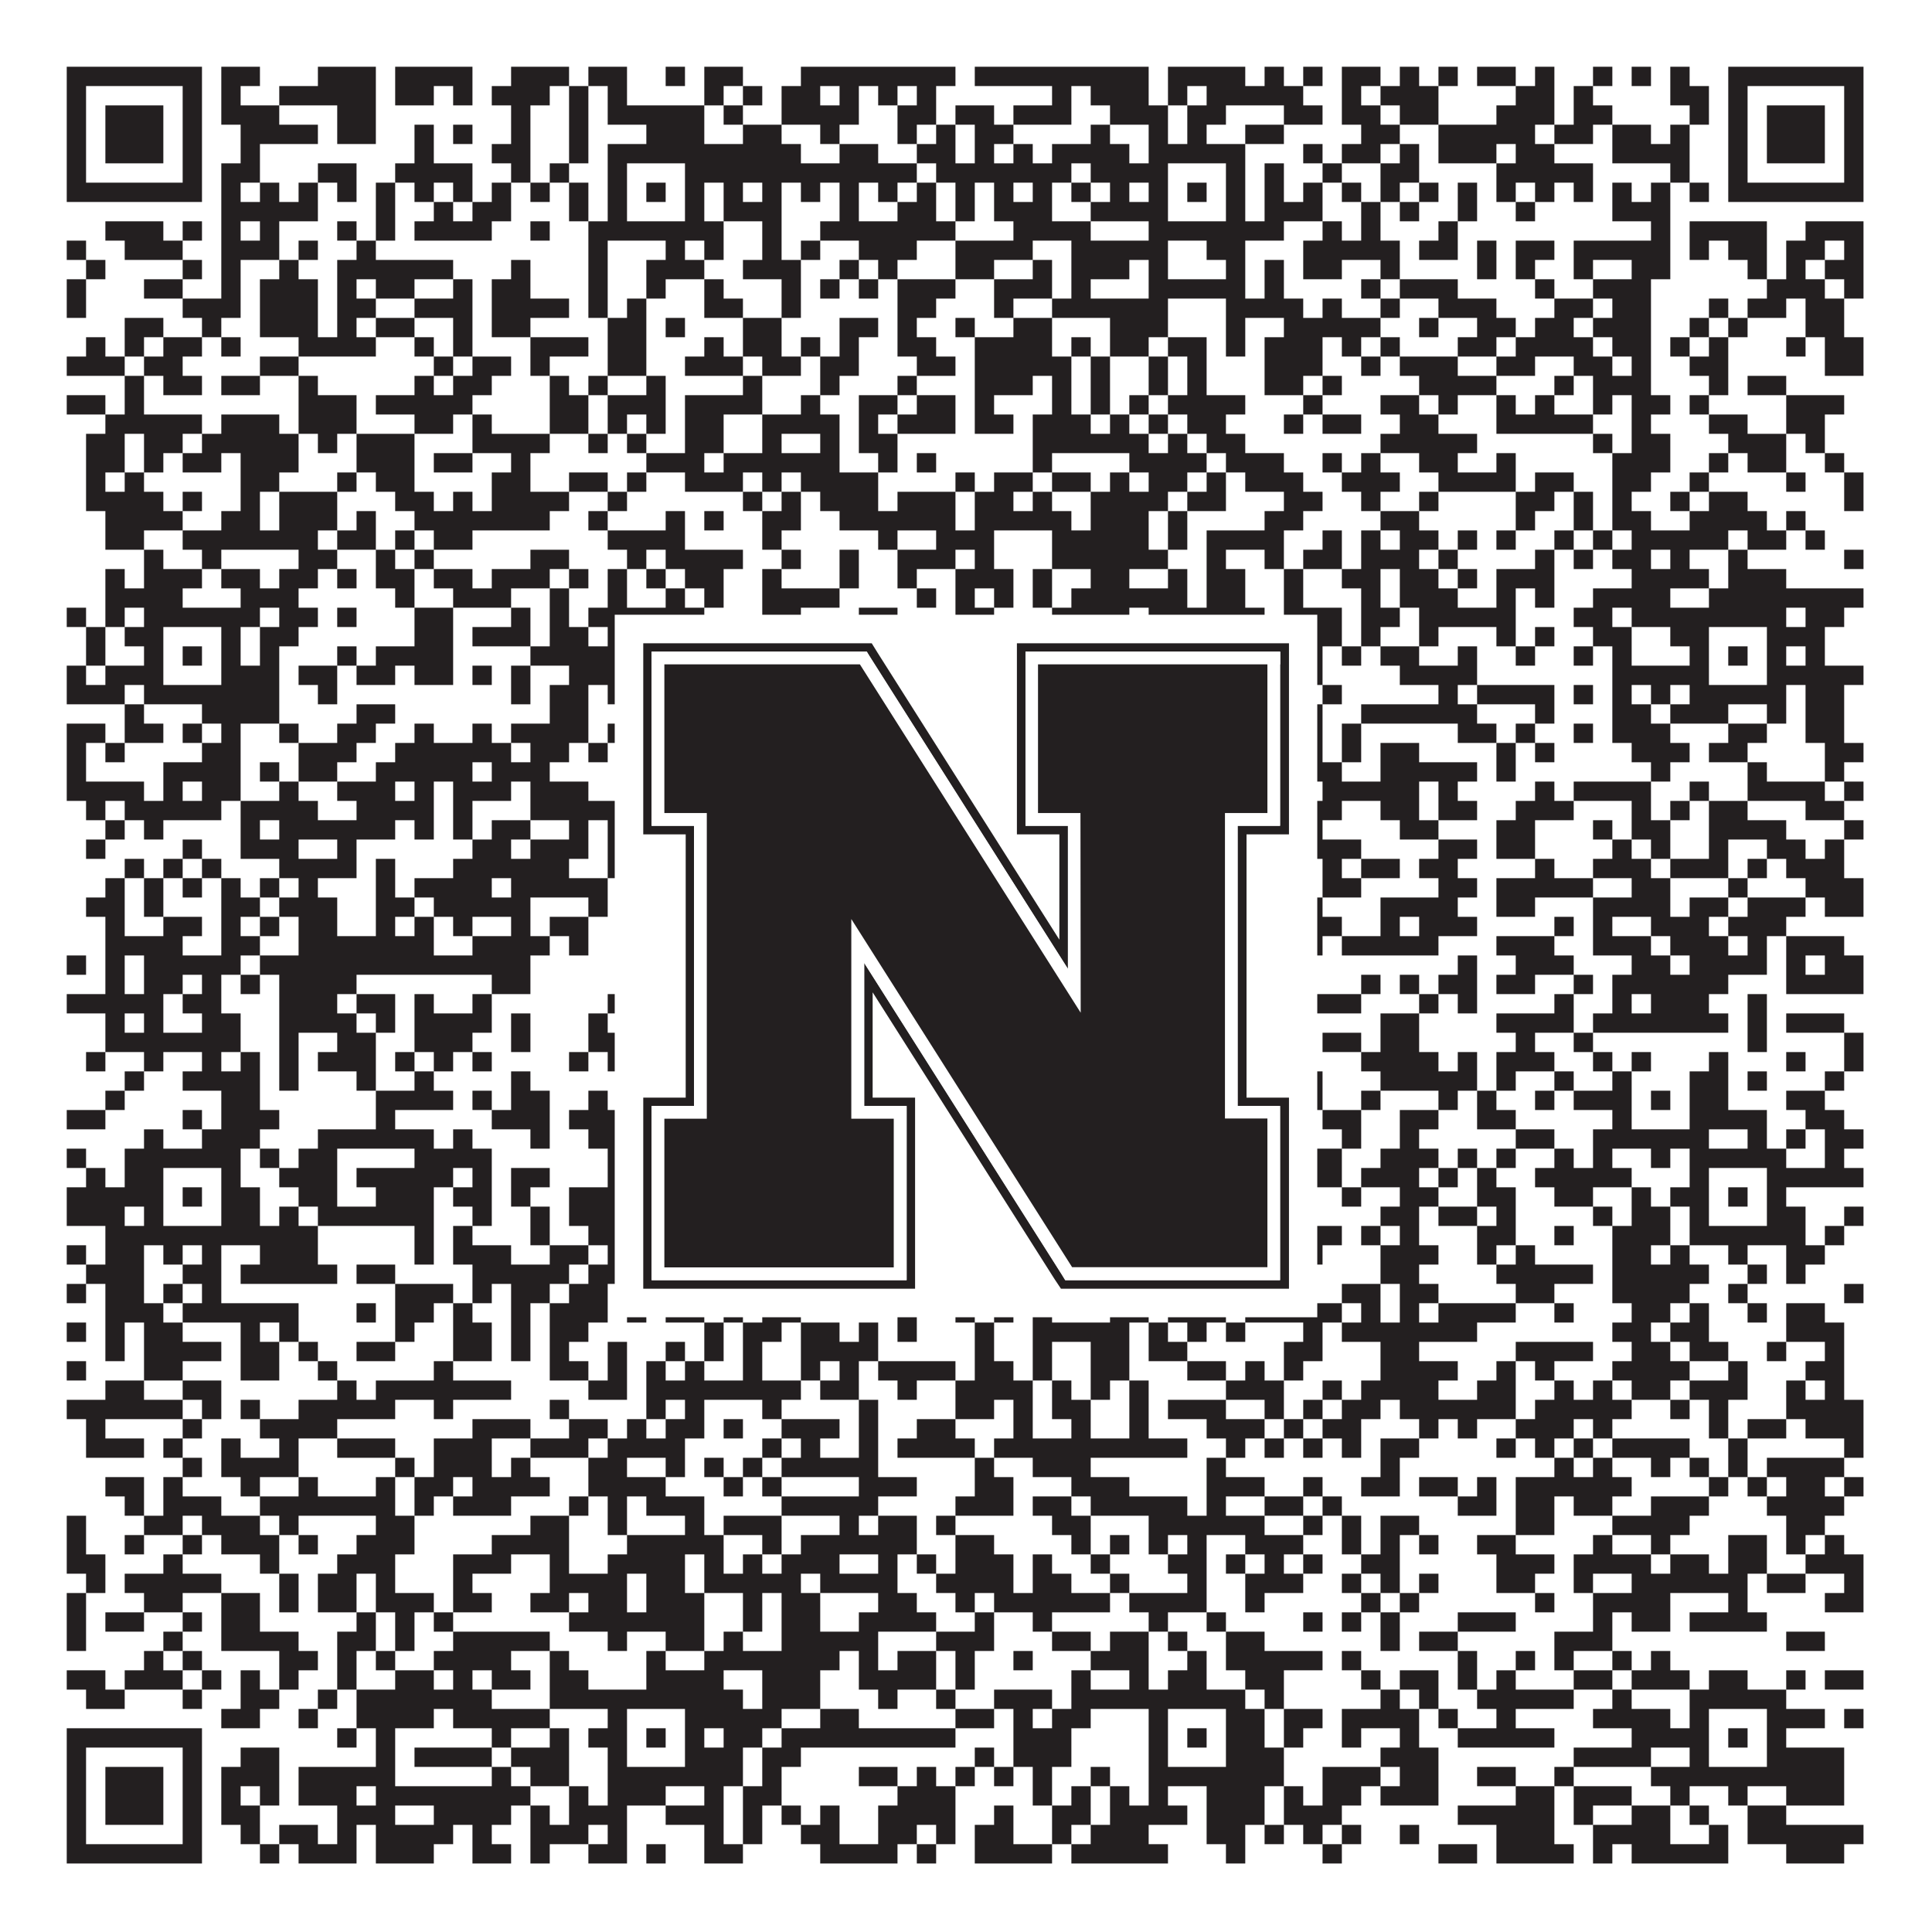 <?xml version="1.0"?>
<svg xmlns="http://www.w3.org/2000/svg" xmlns:xlink="http://www.w3.org/1999/xlink" version="1.1" width="1100px" height="1100px" viewBox="0 0 1100 1100"><rect x="0" y="0" width="1100" height="1100" fill="#ffffff" fill-opacity="1"/><path fill="#231f20" fill-opacity="1" d="M38,38L115,38L115,49L38,49ZM126,38L148,38L148,49L126,49ZM181,38L214,38L214,49L181,49ZM225,38L269,38L269,49L225,49ZM291,38L324,38L324,49L291,49ZM335,38L357,38L357,49L335,49ZM379,38L390,38L390,49L379,49ZM401,38L423,38L423,49L401,49ZM456,38L544,38L544,49L456,49ZM555,38L654,38L654,49L555,49ZM665,38L709,38L709,49L665,49ZM720,38L731,38L731,49L720,49ZM742,38L753,38L753,49L742,49ZM764,38L786,38L786,49L764,49ZM797,38L808,38L808,49L797,49ZM819,38L830,38L830,49L819,49ZM841,38L863,38L863,49L841,49ZM874,38L885,38L885,49L874,49ZM907,38L918,38L918,49L907,49ZM929,38L940,38L940,49L929,49ZM951,38L962,38L962,49L951,49ZM984,38L1061,38L1061,49L984,49ZM38,49L49,49L49,60L38,60ZM104,49L115,49L115,60L104,60ZM126,49L137,49L137,60L126,60ZM159,49L214,49L214,60L159,60ZM225,49L247,49L247,60L225,60ZM258,49L269,49L269,60L258,60ZM280,49L313,49L313,60L280,60ZM324,49L335,49L335,60L324,60ZM346,49L357,49L357,60L346,60ZM401,49L412,49L412,60L401,60ZM423,49L434,49L434,60L423,60ZM445,49L467,49L467,60L445,60ZM478,49L489,49L489,60L478,60ZM500,49L511,49L511,60L500,60ZM522,49L533,49L533,60L522,60ZM599,49L610,49L610,60L599,60ZM621,49L654,49L654,60L621,60ZM665,49L676,49L676,60L665,60ZM687,49L742,49L742,60L687,60ZM764,49L775,49L775,60L764,60ZM786,49L819,49L819,60L786,60ZM863,49L885,49L885,60L863,60ZM896,49L907,49L907,60L896,60ZM951,49L973,49L973,60L951,60ZM984,49L995,49L995,60L984,60ZM1050,49L1061,49L1061,60L1050,60ZM38,60L49,60L49,71L38,71ZM60,60L93,60L93,71L60,71ZM104,60L115,60L115,71L104,71ZM126,60L159,60L159,71L126,71ZM192,60L214,60L214,71L192,71ZM291,60L302,60L302,71L291,71ZM324,60L335,60L335,71L324,71ZM346,60L401,60L401,71L346,71ZM412,60L423,60L423,71L412,71ZM445,60L489,60L489,71L445,71ZM511,60L533,60L533,71L511,71ZM544,60L566,60L566,71L544,71ZM577,60L610,60L610,71L577,71ZM632,60L665,60L665,71L632,71ZM676,60L698,60L698,71L676,71ZM731,60L753,60L753,71L731,71ZM764,60L786,60L786,71L764,71ZM797,60L819,60L819,71L797,71ZM852,60L885,60L885,71L852,71ZM896,60L918,60L918,71L896,71ZM962,60L973,60L973,71L962,71ZM984,60L995,60L995,71L984,71ZM1006,60L1039,60L1039,71L1006,71ZM1050,60L1061,60L1061,71L1050,71ZM38,71L49,71L49,82L38,82ZM60,71L93,71L93,82L60,82ZM104,71L115,71L115,82L104,82ZM137,71L181,71L181,82L137,82ZM192,71L214,71L214,82L192,82ZM236,71L247,71L247,82L236,82ZM258,71L269,71L269,82L258,82ZM291,71L302,71L302,82L291,82ZM324,71L335,71L335,82L324,82ZM368,71L401,71L401,82L368,82ZM423,71L445,71L445,82L423,82ZM467,71L478,71L478,82L467,82ZM511,71L522,71L522,82L511,82ZM533,71L544,71L544,82L533,82ZM555,71L577,71L577,82L555,82ZM621,71L632,71L632,82L621,82ZM654,71L665,71L665,82L654,82ZM676,71L687,71L687,82L676,82ZM709,71L731,71L731,82L709,82ZM775,71L797,71L797,82L775,82ZM819,71L874,71L874,82L819,82ZM885,71L907,71L907,82L885,82ZM918,71L940,71L940,82L918,82ZM951,71L962,71L962,82L951,82ZM984,71L995,71L995,82L984,82ZM1006,71L1039,71L1039,82L1006,82ZM1050,71L1061,71L1061,82L1050,82ZM38,82L49,82L49,93L38,93ZM60,82L93,82L93,93L60,93ZM104,82L115,82L115,93L104,93ZM137,82L148,82L148,93L137,93ZM236,82L247,82L247,93L236,93ZM280,82L302,82L302,93L280,93ZM324,82L335,82L335,93L324,93ZM346,82L456,82L456,93L346,93ZM478,82L500,82L500,93L478,93ZM522,82L544,82L544,93L522,93ZM555,82L566,82L566,93L555,93ZM577,82L588,82L588,93L577,93ZM599,82L643,82L643,93L599,93ZM654,82L709,82L709,93L654,93ZM742,82L753,82L753,93L742,93ZM764,82L786,82L786,93L764,93ZM797,82L808,82L808,93L797,93ZM819,82L852,82L852,93L819,93ZM863,82L885,82L885,93L863,93ZM918,82L962,82L962,93L918,93ZM984,82L995,82L995,93L984,93ZM1006,82L1039,82L1039,93L1006,93ZM1050,82L1061,82L1061,93L1050,93ZM38,93L49,93L49,104L38,104ZM104,93L115,93L115,104L104,104ZM126,93L148,93L148,104L126,104ZM181,93L203,93L203,104L181,104ZM225,93L269,93L269,104L225,104ZM291,93L302,93L302,104L291,104ZM313,93L324,93L324,104L313,104ZM346,93L357,93L357,104L346,104ZM390,93L522,93L522,104L390,104ZM533,93L610,93L610,104L533,104ZM621,93L665,93L665,104L621,104ZM698,93L709,93L709,104L698,104ZM720,93L731,93L731,104L720,104ZM753,93L764,93L764,104L753,104ZM786,93L808,93L808,104L786,104ZM852,93L907,93L907,104L852,104ZM951,93L962,93L962,104L951,104ZM984,93L995,93L995,104L984,104ZM1050,93L1061,93L1061,104L1050,104ZM38,104L115,104L115,115L38,115ZM126,104L137,104L137,115L126,115ZM148,104L159,104L159,115L148,115ZM170,104L181,104L181,115L170,115ZM192,104L203,104L203,115L192,115ZM214,104L225,104L225,115L214,115ZM236,104L247,104L247,115L236,115ZM258,104L269,104L269,115L258,115ZM280,104L291,104L291,115L280,115ZM302,104L313,104L313,115L302,115ZM324,104L335,104L335,115L324,115ZM346,104L357,104L357,115L346,115ZM368,104L379,104L379,115L368,115ZM390,104L401,104L401,115L390,115ZM412,104L423,104L423,115L412,115ZM434,104L445,104L445,115L434,115ZM456,104L467,104L467,115L456,115ZM478,104L489,104L489,115L478,115ZM500,104L511,104L511,115L500,115ZM522,104L533,104L533,115L522,115ZM544,104L555,104L555,115L544,115ZM566,104L577,104L577,115L566,115ZM588,104L599,104L599,115L588,115ZM610,104L621,104L621,115L610,115ZM632,104L643,104L643,115L632,115ZM654,104L665,104L665,115L654,115ZM676,104L687,104L687,115L676,115ZM698,104L709,104L709,115L698,115ZM720,104L731,104L731,115L720,115ZM742,104L753,104L753,115L742,115ZM764,104L775,104L775,115L764,115ZM786,104L797,104L797,115L786,115ZM808,104L819,104L819,115L808,115ZM830,104L841,104L841,115L830,115ZM852,104L863,104L863,115L852,115ZM874,104L885,104L885,115L874,115ZM896,104L907,104L907,115L896,115ZM918,104L929,104L929,115L918,115ZM940,104L951,104L951,115L940,115ZM962,104L973,104L973,115L962,115ZM984,104L1061,104L1061,115L984,115ZM126,115L181,115L181,126L126,126ZM214,115L225,115L225,126L214,126ZM247,115L258,115L258,126L247,126ZM269,115L291,115L291,126L269,126ZM324,115L335,115L335,126L324,126ZM346,115L357,115L357,126L346,126ZM390,115L401,115L401,126L390,126ZM412,115L445,115L445,126L412,126ZM478,115L489,115L489,126L478,126ZM511,115L533,115L533,126L511,126ZM544,115L555,115L555,126L544,126ZM566,115L599,115L599,126L566,126ZM621,115L665,115L665,126L621,126ZM698,115L709,115L709,126L698,126ZM720,115L753,115L753,126L720,126ZM775,115L786,115L786,126L775,126ZM797,115L808,115L808,126L797,126ZM830,115L841,115L841,126L830,126ZM863,115L874,115L874,126L863,126ZM918,115L951,115L951,126L918,126ZM60,126L93,126L93,137L60,137ZM104,126L115,126L115,137L104,137ZM126,126L137,126L137,137L126,137ZM148,126L159,126L159,137L148,137ZM192,126L203,126L203,137L192,137ZM214,126L225,126L225,137L214,137ZM236,126L280,126L280,137L236,137ZM302,126L313,126L313,137L302,137ZM335,126L412,126L412,137L335,137ZM434,126L445,126L445,137L434,137ZM467,126L544,126L544,137L467,137ZM577,126L621,126L621,137L577,137ZM654,126L731,126L731,137L654,137ZM753,126L764,126L764,137L753,137ZM775,126L786,126L786,137L775,137ZM819,126L830,126L830,137L819,137ZM940,126L951,126L951,137L940,137ZM962,126L1006,126L1006,137L962,137ZM1028,126L1061,126L1061,137L1028,137ZM38,137L49,137L49,148L38,148ZM71,137L104,137L104,148L71,148ZM126,137L159,137L159,148L126,148ZM170,137L181,137L181,148L170,148ZM203,137L214,137L214,148L203,148ZM335,137L346,137L346,148L335,148ZM379,137L390,137L390,148L379,148ZM401,137L412,137L412,148L401,148ZM434,137L445,137L445,148L434,148ZM456,137L467,137L467,148L456,148ZM489,137L522,137L522,148L489,148ZM544,137L588,137L588,148L544,148ZM610,137L665,137L665,148L610,148ZM687,137L709,137L709,148L687,148ZM742,137L797,137L797,148L742,148ZM808,137L830,137L830,148L808,148ZM841,137L852,137L852,148L841,148ZM863,137L885,137L885,148L863,148ZM896,137L951,137L951,148L896,148ZM962,137L973,137L973,148L962,148ZM984,137L1006,137L1006,148L984,148ZM1017,137L1039,137L1039,148L1017,148ZM1050,137L1061,137L1061,148L1050,148ZM49,148L60,148L60,159L49,159ZM104,148L115,148L115,159L104,159ZM126,148L137,148L137,159L126,159ZM159,148L170,148L170,159L159,159ZM192,148L258,148L258,159L192,159ZM291,148L302,148L302,159L291,159ZM335,148L346,148L346,159L335,159ZM368,148L401,148L401,159L368,159ZM423,148L456,148L456,159L423,159ZM478,148L489,148L489,159L478,159ZM500,148L511,148L511,159L500,159ZM544,148L566,148L566,159L544,159ZM588,148L599,148L599,159L588,159ZM610,148L643,148L643,159L610,159ZM654,148L665,148L665,159L654,159ZM698,148L709,148L709,159L698,159ZM720,148L731,148L731,159L720,159ZM742,148L764,148L764,159L742,159ZM786,148L797,148L797,159L786,159ZM841,148L852,148L852,159L841,159ZM863,148L874,148L874,159L863,159ZM896,148L907,148L907,159L896,159ZM929,148L951,148L951,159L929,159ZM995,148L1006,148L1006,159L995,159ZM1017,148L1028,148L1028,159L1017,159ZM1039,148L1061,148L1061,159L1039,159ZM38,159L49,159L49,170L38,170ZM82,159L104,159L104,170L82,170ZM126,159L137,159L137,170L126,170ZM148,159L181,159L181,170L148,170ZM192,159L203,159L203,170L192,170ZM214,159L236,159L236,170L214,170ZM258,159L269,159L269,170L258,170ZM280,159L302,159L302,170L280,170ZM335,159L346,159L346,170L335,170ZM368,159L379,159L379,170L368,170ZM401,159L412,159L412,170L401,170ZM445,159L456,159L456,170L445,170ZM467,159L478,159L478,170L467,170ZM489,159L500,159L500,170L489,170ZM511,159L544,159L544,170L511,170ZM566,159L599,159L599,170L566,170ZM610,159L621,159L621,170L610,170ZM654,159L709,159L709,170L654,170ZM720,159L731,159L731,170L720,170ZM775,159L786,159L786,170L775,170ZM797,159L830,159L830,170L797,170ZM874,159L885,159L885,170L874,170ZM907,159L940,159L940,170L907,170ZM1006,159L1039,159L1039,170L1006,170ZM1050,159L1061,159L1061,170L1050,170ZM38,170L49,170L49,181L38,181ZM104,170L137,170L137,181L104,181ZM148,170L181,170L181,181L148,181ZM192,170L214,170L214,181L192,181ZM236,170L269,170L269,181L236,181ZM280,170L324,170L324,181L280,181ZM335,170L346,170L346,181L335,181ZM357,170L368,170L368,181L357,181ZM401,170L423,170L423,181L401,181ZM445,170L456,170L456,181L445,181ZM511,170L533,170L533,181L511,181ZM566,170L577,170L577,181L566,181ZM599,170L665,170L665,181L599,181ZM698,170L742,170L742,181L698,181ZM753,170L764,170L764,181L753,181ZM786,170L797,170L797,181L786,181ZM819,170L852,170L852,181L819,181ZM885,170L907,170L907,181L885,181ZM918,170L940,170L940,181L918,181ZM973,170L984,170L984,181L973,181ZM995,170L1017,170L1017,181L995,181ZM1028,170L1050,170L1050,181L1028,181ZM71,181L93,181L93,192L71,192ZM115,181L126,181L126,192L115,192ZM148,181L181,181L181,192L148,192ZM192,181L203,181L203,192L192,192ZM214,181L236,181L236,192L214,192ZM258,181L269,181L269,192L258,192ZM280,181L302,181L302,192L280,192ZM346,181L368,181L368,192L346,192ZM379,181L390,181L390,192L379,192ZM423,181L445,181L445,192L423,192ZM478,181L500,181L500,192L478,192ZM511,181L522,181L522,192L511,192ZM544,181L555,181L555,192L544,192ZM577,181L599,181L599,192L577,192ZM632,181L665,181L665,192L632,192ZM698,181L709,181L709,192L698,192ZM731,181L786,181L786,192L731,192ZM808,181L819,181L819,192L808,192ZM841,181L863,181L863,192L841,192ZM874,181L896,181L896,192L874,192ZM907,181L940,181L940,192L907,192ZM962,181L973,181L973,192L962,192ZM984,181L995,181L995,192L984,192ZM1028,181L1050,181L1050,192L1028,192ZM49,192L60,192L60,203L49,203ZM71,192L82,192L82,203L71,203ZM93,192L115,192L115,203L93,203ZM126,192L137,192L137,203L126,203ZM170,192L214,192L214,203L170,203ZM236,192L247,192L247,203L236,203ZM258,192L269,192L269,203L258,203ZM302,192L335,192L335,203L302,203ZM346,192L368,192L368,203L346,203ZM401,192L412,192L412,203L401,203ZM423,192L445,192L445,203L423,203ZM456,192L467,192L467,203L456,203ZM478,192L489,192L489,203L478,203ZM511,192L533,192L533,203L511,203ZM555,192L599,192L599,203L555,203ZM610,192L621,192L621,203L610,203ZM632,192L654,192L654,203L632,203ZM665,192L687,192L687,203L665,203ZM698,192L709,192L709,203L698,203ZM720,192L753,192L753,203L720,203ZM764,192L775,192L775,203L764,203ZM786,192L797,192L797,203L786,203ZM830,192L852,192L852,203L830,203ZM863,192L907,192L907,203L863,203ZM918,192L940,192L940,203L918,203ZM951,192L962,192L962,203L951,203ZM973,192L984,192L984,203L973,203ZM1017,192L1028,192L1028,203L1017,203ZM1039,192L1061,192L1061,203L1039,203ZM38,203L71,203L71,214L38,214ZM82,203L104,203L104,214L82,214ZM148,203L170,203L170,214L148,214ZM247,203L258,203L258,214L247,214ZM269,203L291,203L291,214L269,214ZM302,203L313,203L313,214L302,214ZM346,203L368,203L368,214L346,214ZM390,203L423,203L423,214L390,214ZM434,203L456,203L456,214L434,214ZM467,203L489,203L489,214L467,214ZM522,203L544,203L544,214L522,214ZM555,203L610,203L610,214L555,214ZM621,203L632,203L632,214L621,214ZM654,203L665,203L665,214L654,214ZM676,203L687,203L687,214L676,214ZM720,203L753,203L753,214L720,214ZM775,203L786,203L786,214L775,214ZM797,203L830,203L830,214L797,214ZM852,203L874,203L874,214L852,214ZM896,203L918,203L918,214L896,214ZM929,203L940,203L940,214L929,214ZM962,203L984,203L984,214L962,214ZM1039,203L1061,203L1061,214L1039,214ZM71,214L82,214L82,225L71,225ZM93,214L115,214L115,225L93,225ZM126,214L148,214L148,225L126,225ZM170,214L181,214L181,225L170,225ZM236,214L247,214L247,225L236,225ZM258,214L280,214L280,225L258,225ZM313,214L324,214L324,225L313,225ZM335,214L346,214L346,225L335,225ZM368,214L379,214L379,225L368,225ZM423,214L434,214L434,225L423,225ZM467,214L478,214L478,225L467,225ZM511,214L522,214L522,225L511,225ZM555,214L588,214L588,225L555,225ZM599,214L610,214L610,225L599,225ZM621,214L632,214L632,225L621,225ZM654,214L665,214L665,225L654,225ZM676,214L687,214L687,225L676,225ZM720,214L742,214L742,225L720,225ZM753,214L764,214L764,225L753,225ZM808,214L852,214L852,225L808,225ZM885,214L896,214L896,225L885,225ZM907,214L940,214L940,225L907,225ZM973,214L984,214L984,225L973,225ZM995,214L1017,214L1017,225L995,225ZM38,225L60,225L60,236L38,236ZM71,225L82,225L82,236L71,236ZM170,225L203,225L203,236L170,236ZM214,225L269,225L269,236L214,236ZM313,225L335,225L335,236L313,236ZM346,225L379,225L379,236L346,236ZM390,225L434,225L434,236L390,236ZM456,225L467,225L467,236L456,236ZM489,225L511,225L511,236L489,236ZM522,225L544,225L544,236L522,236ZM555,225L566,225L566,236L555,236ZM599,225L610,225L610,236L599,236ZM621,225L632,225L632,236L621,236ZM643,225L654,225L654,236L643,236ZM665,225L709,225L709,236L665,236ZM742,225L753,225L753,236L742,236ZM786,225L808,225L808,236L786,236ZM819,225L830,225L830,236L819,236ZM852,225L863,225L863,236L852,236ZM874,225L885,225L885,236L874,236ZM907,225L918,225L918,236L907,236ZM929,225L951,225L951,236L929,236ZM962,225L973,225L973,236L962,236ZM1017,225L1050,225L1050,236L1017,236ZM60,236L115,236L115,247L60,247ZM126,236L159,236L159,247L126,247ZM170,236L203,236L203,247L170,247ZM236,236L258,236L258,247L236,247ZM269,236L280,236L280,247L269,247ZM313,236L335,236L335,247L313,247ZM346,236L357,236L357,247L346,247ZM368,236L379,236L379,247L368,247ZM390,236L412,236L412,247L390,247ZM434,236L478,236L478,247L434,247ZM489,236L500,236L500,247L489,247ZM511,236L544,236L544,247L511,247ZM555,236L577,236L577,247L555,247ZM588,236L621,236L621,247L588,247ZM632,236L643,236L643,247L632,247ZM654,236L665,236L665,247L654,247ZM676,236L698,236L698,247L676,247ZM731,236L742,236L742,247L731,247ZM753,236L775,236L775,247L753,247ZM797,236L819,236L819,247L797,247ZM852,236L907,236L907,247L852,247ZM929,236L940,236L940,247L929,247ZM973,236L995,236L995,247L973,247ZM1017,236L1039,236L1039,247L1017,247ZM49,247L71,247L71,258L49,258ZM82,247L104,247L104,258L82,258ZM115,247L170,247L170,258L115,258ZM181,247L192,247L192,258L181,258ZM203,247L236,247L236,258L203,258ZM269,247L313,247L313,258L269,258ZM335,247L346,247L346,258L335,258ZM357,247L368,247L368,258L357,258ZM390,247L412,247L412,258L390,258ZM434,247L445,247L445,258L434,258ZM467,247L478,247L478,258L467,258ZM489,247L511,247L511,258L489,258ZM588,247L654,247L654,258L588,258ZM665,247L676,247L676,258L665,258ZM687,247L709,247L709,258L687,258ZM786,247L841,247L841,258L786,258ZM907,247L918,247L918,258L907,258ZM929,247L951,247L951,258L929,258ZM984,247L1017,247L1017,258L984,258ZM1028,247L1039,247L1039,258L1028,258ZM49,258L71,258L71,269L49,269ZM82,258L93,258L93,269L82,269ZM104,258L126,258L126,269L104,269ZM137,258L170,258L170,269L137,269ZM203,258L236,258L236,269L203,269ZM247,258L269,258L269,269L247,269ZM291,258L302,258L302,269L291,269ZM368,258L401,258L401,269L368,269ZM412,258L478,258L478,269L412,269ZM500,258L511,258L511,269L500,269ZM522,258L533,258L533,269L522,269ZM588,258L599,258L599,269L588,269ZM643,258L687,258L687,269L643,269ZM698,258L731,258L731,269L698,269ZM753,258L764,258L764,269L753,269ZM775,258L786,258L786,269L775,269ZM808,258L830,258L830,269L808,269ZM852,258L863,258L863,269L852,269ZM918,258L951,258L951,269L918,269ZM973,258L984,258L984,269L973,269ZM995,258L1017,258L1017,269L995,269ZM1039,258L1050,258L1050,269L1039,269ZM49,269L60,269L60,280L49,280ZM71,269L82,269L82,280L71,280ZM137,269L159,269L159,280L137,280ZM192,269L203,269L203,280L192,280ZM214,269L236,269L236,280L214,280ZM280,269L302,269L302,280L280,280ZM324,269L346,269L346,280L324,280ZM357,269L368,269L368,280L357,280ZM390,269L423,269L423,280L390,280ZM434,269L445,269L445,280L434,280ZM456,269L500,269L500,280L456,280ZM544,269L555,269L555,280L544,280ZM566,269L588,269L588,280L566,280ZM599,269L621,269L621,280L599,280ZM632,269L643,269L643,280L632,280ZM654,269L676,269L676,280L654,280ZM687,269L698,269L698,280L687,280ZM709,269L742,269L742,280L709,280ZM764,269L797,269L797,280L764,280ZM819,269L863,269L863,280L819,280ZM874,269L896,269L896,280L874,280ZM918,269L940,269L940,280L918,280ZM962,269L973,269L973,280L962,280ZM1017,269L1028,269L1028,280L1017,280ZM1050,269L1061,269L1061,280L1050,280ZM49,280L93,280L93,291L49,291ZM104,280L115,280L115,291L104,291ZM137,280L148,280L148,291L137,291ZM159,280L192,280L192,291L159,291ZM225,280L247,280L247,291L225,291ZM258,280L269,280L269,291L258,291ZM280,280L324,280L324,291L280,291ZM346,280L357,280L357,291L346,291ZM423,280L434,280L434,291L423,291ZM445,280L456,280L456,291L445,291ZM467,280L500,280L500,291L467,291ZM511,280L544,280L544,291L511,291ZM555,280L577,280L577,291L555,291ZM588,280L599,280L599,291L588,291ZM621,280L665,280L665,291L621,291ZM676,280L698,280L698,291L676,291ZM731,280L753,280L753,291L731,291ZM775,280L786,280L786,291L775,291ZM808,280L819,280L819,291L808,291ZM863,280L885,280L885,291L863,291ZM896,280L907,280L907,291L896,291ZM918,280L929,280L929,291L918,291ZM951,280L962,280L962,291L951,291ZM973,280L995,280L995,291L973,291ZM1050,280L1061,280L1061,291L1050,291ZM60,291L104,291L104,302L60,302ZM126,291L148,291L148,302L126,302ZM159,291L192,291L192,302L159,302ZM203,291L214,291L214,302L203,302ZM236,291L313,291L313,302L236,302ZM335,291L346,291L346,302L335,302ZM379,291L390,291L390,302L379,302ZM401,291L412,291L412,302L401,302ZM434,291L456,291L456,302L434,302ZM478,291L544,291L544,302L478,302ZM555,291L610,291L610,302L555,302ZM621,291L654,291L654,302L621,302ZM665,291L676,291L676,302L665,302ZM720,291L742,291L742,302L720,302ZM786,291L808,291L808,302L786,302ZM863,291L874,291L874,302L863,302ZM896,291L907,291L907,302L896,302ZM918,291L940,291L940,302L918,302ZM962,291L1006,291L1006,302L962,302ZM1017,291L1028,291L1028,302L1017,302ZM60,302L82,302L82,313L60,313ZM104,302L181,302L181,313L104,313ZM192,302L214,302L214,313L192,313ZM225,302L236,302L236,313L225,313ZM247,302L269,302L269,313L247,313ZM346,302L390,302L390,313L346,313ZM434,302L445,302L445,313L434,313ZM500,302L511,302L511,313L500,313ZM533,302L566,302L566,313L533,313ZM599,302L654,302L654,313L599,313ZM665,302L676,302L676,313L665,313ZM687,302L731,302L731,313L687,313ZM753,302L764,302L764,313L753,313ZM775,302L786,302L786,313L775,313ZM797,302L819,302L819,313L797,313ZM830,302L841,302L841,313L830,313ZM852,302L863,302L863,313L852,313ZM885,302L896,302L896,313L885,313ZM907,302L918,302L918,313L907,313ZM929,302L984,302L984,313L929,313ZM995,302L1017,302L1017,313L995,313ZM1028,302L1039,302L1039,313L1028,313ZM82,313L93,313L93,324L82,324ZM115,313L126,313L126,324L115,324ZM170,313L192,313L192,324L170,324ZM214,313L225,313L225,324L214,324ZM236,313L247,313L247,324L236,324ZM302,313L324,313L324,324L302,324ZM357,313L368,313L368,324L357,324ZM379,313L423,313L423,324L379,324ZM445,313L456,313L456,324L445,324ZM478,313L489,313L489,324L478,324ZM511,313L544,313L544,324L511,324ZM555,313L566,313L566,324L555,324ZM599,313L665,313L665,324L599,324ZM687,313L698,313L698,324L687,324ZM720,313L731,313L731,324L720,324ZM742,313L764,313L764,324L742,324ZM775,313L808,313L808,324L775,324ZM819,313L830,313L830,324L819,324ZM874,313L885,313L885,324L874,324ZM896,313L907,313L907,324L896,324ZM918,313L940,313L940,324L918,324ZM951,313L962,313L962,324L951,324ZM984,313L995,313L995,324L984,324ZM1050,313L1061,313L1061,324L1050,324ZM60,324L71,324L71,335L60,335ZM82,324L115,324L115,335L82,335ZM126,324L148,324L148,335L126,335ZM159,324L181,324L181,335L159,335ZM192,324L203,324L203,335L192,335ZM214,324L236,324L236,335L214,335ZM247,324L269,324L269,335L247,335ZM280,324L313,324L313,335L280,335ZM324,324L335,324L335,335L324,335ZM346,324L357,324L357,335L346,335ZM368,324L379,324L379,335L368,335ZM390,324L412,324L412,335L390,335ZM434,324L445,324L445,335L434,335ZM478,324L489,324L489,335L478,335ZM511,324L522,324L522,335L511,335ZM544,324L577,324L577,335L544,335ZM588,324L599,324L599,335L588,335ZM621,324L643,324L643,335L621,335ZM665,324L676,324L676,335L665,335ZM687,324L709,324L709,335L687,335ZM731,324L742,324L742,335L731,335ZM764,324L786,324L786,335L764,335ZM797,324L819,324L819,335L797,335ZM830,324L841,324L841,335L830,335ZM852,324L885,324L885,335L852,335ZM929,324L973,324L973,335L929,335ZM984,324L1017,324L1017,335L984,335ZM60,335L104,335L104,346L60,346ZM137,335L170,335L170,346L137,346ZM225,335L236,335L236,346L225,346ZM258,335L291,335L291,346L258,346ZM313,335L324,335L324,346L313,346ZM346,335L357,335L357,346L346,346ZM379,335L390,335L390,346L379,346ZM401,335L412,335L412,346L401,346ZM434,335L478,335L478,346L434,346ZM522,335L533,335L533,346L522,346ZM544,335L555,335L555,346L544,346ZM566,335L577,335L577,346L566,346ZM588,335L599,335L599,346L588,346ZM610,335L676,335L676,346L610,346ZM687,335L709,335L709,346L687,346ZM731,335L742,335L742,346L731,346ZM775,335L786,335L786,346L775,346ZM797,335L830,335L830,346L797,346ZM852,335L863,335L863,346L852,346ZM874,335L885,335L885,346L874,346ZM907,335L951,335L951,346L907,346ZM973,335L1061,335L1061,346L973,346ZM38,346L49,346L49,357L38,357ZM60,346L71,346L71,357L60,357ZM82,346L148,346L148,357L82,357ZM159,346L181,346L181,357L159,357ZM192,346L203,346L203,357L192,357ZM236,346L258,346L258,357L236,357ZM291,346L302,346L302,357L291,357ZM313,346L324,346L324,357L313,357ZM335,346L401,346L401,357L335,357ZM434,346L456,346L456,357L434,357ZM489,346L511,346L511,357L489,357ZM544,346L566,346L566,357L544,357ZM599,346L643,346L643,357L599,357ZM654,346L720,346L720,357L654,357ZM731,346L764,346L764,357L731,357ZM775,346L797,346L797,357L775,357ZM808,346L863,346L863,357L808,357ZM896,346L918,346L918,357L896,357ZM929,346L1017,346L1017,357L929,357ZM1028,346L1050,346L1050,357L1028,357ZM49,357L60,357L60,368L49,368ZM71,357L93,357L93,368L71,368ZM126,357L137,357L137,368L126,368ZM148,357L170,357L170,368L148,368ZM236,357L258,357L258,368L236,368ZM269,357L302,357L302,368L269,368ZM313,357L335,357L335,368L313,368ZM346,357L357,357L357,368L346,368ZM390,357L412,357L412,368L390,368ZM434,357L445,357L445,368L434,368ZM456,357L467,357L467,368L456,368ZM500,357L511,357L511,368L500,368ZM522,357L544,357L544,368L522,368ZM555,357L566,357L566,368L555,368ZM577,357L599,357L599,368L577,368ZM610,357L621,357L621,368L610,368ZM632,357L665,357L665,368L632,368ZM698,357L709,357L709,368L698,368ZM720,357L731,357L731,368L720,368ZM742,357L764,357L764,368L742,368ZM775,357L786,357L786,368L775,368ZM808,357L819,357L819,368L808,368ZM852,357L863,357L863,368L852,368ZM874,357L885,357L885,368L874,368ZM907,357L929,357L929,368L907,368ZM951,357L973,357L973,368L951,368ZM1006,357L1039,357L1039,368L1006,368ZM49,368L60,368L60,379L49,379ZM82,368L93,368L93,379L82,379ZM104,368L115,368L115,379L104,379ZM126,368L137,368L137,379L126,379ZM148,368L159,368L159,379L148,379ZM192,368L203,368L203,379L192,379ZM214,368L258,368L258,379L214,379ZM302,368L357,368L357,379L302,379ZM368,368L379,368L379,379L368,379ZM390,368L423,368L423,379L390,379ZM434,368L456,368L456,379L434,379ZM500,368L533,368L533,379L500,379ZM566,368L588,368L588,379L566,379ZM599,368L610,368L610,379L599,379ZM632,368L665,368L665,379L632,379ZM676,368L687,368L687,379L676,379ZM698,368L753,368L753,379L698,379ZM764,368L775,368L775,379L764,379ZM786,368L808,368L808,379L786,379ZM830,368L841,368L841,379L830,379ZM863,368L874,368L874,379L863,379ZM896,368L907,368L907,379L896,379ZM918,368L929,368L929,379L918,379ZM962,368L973,368L973,379L962,379ZM984,368L995,368L995,379L984,379ZM1006,368L1017,368L1017,379L1006,379ZM1028,368L1039,368L1039,379L1028,379ZM38,379L49,379L49,390L38,390ZM60,379L93,379L93,390L60,390ZM126,379L159,379L159,390L126,390ZM170,379L192,379L192,390L170,390ZM203,379L225,379L225,390L203,390ZM236,379L258,379L258,390L236,390ZM269,379L280,379L280,390L269,390ZM291,379L302,379L302,390L291,390ZM324,379L357,379L357,390L324,390ZM390,379L423,379L423,390L390,390ZM456,379L478,379L478,390L456,390ZM489,379L544,379L544,390L489,390ZM566,379L577,379L577,390L566,390ZM599,379L632,379L632,390L599,390ZM643,379L665,379L665,390L643,390ZM698,379L709,379L709,390L698,390ZM720,379L753,379L753,390L720,390ZM797,379L841,379L841,390L797,390ZM918,379L973,379L973,390L918,390ZM1006,379L1061,379L1061,390L1006,390ZM38,390L71,390L71,401L38,401ZM82,390L159,390L159,401L82,401ZM181,390L192,390L192,401L181,401ZM291,390L302,390L302,401L291,401ZM313,390L335,390L335,401L313,401ZM346,390L401,390L401,401L346,401ZM412,390L445,390L445,401L412,401ZM456,390L467,390L467,401L456,401ZM489,390L500,390L500,401L489,401ZM522,390L533,390L533,401L522,401ZM555,390L566,390L566,401L555,401ZM599,390L621,390L621,401L599,401ZM654,390L709,390L709,401L654,401ZM720,390L742,390L742,401L720,401ZM753,390L764,390L764,401L753,401ZM819,390L830,390L830,401L819,401ZM841,390L885,390L885,401L841,401ZM896,390L907,390L907,401L896,401ZM918,390L929,390L929,401L918,401ZM940,390L951,390L951,401L940,401ZM962,390L1017,390L1017,401L962,401ZM1028,390L1050,390L1050,401L1028,401ZM71,401L82,401L82,412L71,412ZM115,401L159,401L159,412L115,412ZM203,401L225,401L225,412L203,412ZM313,401L335,401L335,412L313,412ZM368,401L379,401L379,412L368,412ZM456,401L467,401L467,412L456,412ZM478,401L489,401L489,412L478,412ZM500,401L511,401L511,412L500,412ZM533,401L588,401L588,412L533,412ZM632,401L643,401L643,412L632,412ZM654,401L720,401L720,412L654,412ZM731,401L753,401L753,412L731,412ZM775,401L841,401L841,412L775,412ZM874,401L885,401L885,412L874,412ZM918,401L940,401L940,412L918,412ZM951,401L984,401L984,412L951,412ZM1006,401L1017,401L1017,412L1006,412ZM1028,401L1050,401L1050,412L1028,412ZM38,412L60,412L60,423L38,423ZM71,412L93,412L93,423L71,423ZM104,412L115,412L115,423L104,423ZM126,412L137,412L137,423L126,423ZM159,412L170,412L170,423L159,423ZM192,412L214,412L214,423L192,423ZM236,412L247,412L247,423L236,423ZM269,412L280,412L280,423L269,423ZM291,412L335,412L335,423L291,423ZM346,412L401,412L401,423L346,423ZM412,412L456,412L456,423L412,423ZM489,412L511,412L511,423L489,423ZM522,412L544,412L544,423L522,423ZM555,412L566,412L566,423L555,423ZM588,412L621,412L621,423L588,423ZM654,412L665,412L665,423L654,423ZM720,412L753,412L753,423L720,423ZM764,412L775,412L775,423L764,423ZM830,412L852,412L852,423L830,423ZM863,412L874,412L874,423L863,423ZM896,412L907,412L907,423L896,423ZM918,412L951,412L951,423L918,423ZM984,412L1006,412L1006,423L984,423ZM1028,412L1050,412L1050,423L1028,423ZM38,423L49,423L49,434L38,434ZM60,423L71,423L71,434L60,434ZM115,423L137,423L137,434L115,434ZM170,423L203,423L203,434L170,434ZM225,423L291,423L291,434L225,434ZM302,423L324,423L324,434L302,434ZM335,423L346,423L346,434L335,434ZM368,423L379,423L379,434L368,434ZM423,423L445,423L445,434L423,434ZM456,423L489,423L489,434L456,434ZM500,423L511,423L511,434L500,434ZM533,423L544,423L544,434L533,434ZM555,423L588,423L588,434L555,434ZM621,423L632,423L632,434L621,434ZM643,423L654,423L654,434L643,434ZM665,423L687,423L687,434L665,434ZM742,423L753,423L753,434L742,434ZM764,423L775,423L775,434L764,434ZM786,423L808,423L808,434L786,434ZM852,423L863,423L863,434L852,434ZM874,423L885,423L885,434L874,434ZM929,423L962,423L962,434L929,434ZM973,423L995,423L995,434L973,434ZM1039,423L1061,423L1061,434L1039,434ZM38,434L49,434L49,445L38,445ZM93,434L137,434L137,445L93,445ZM148,434L159,434L159,445L148,445ZM170,434L192,434L192,445L170,445ZM214,434L269,434L269,445L214,445ZM280,434L313,434L313,445L280,445ZM357,434L368,434L368,445L357,445ZM434,434L445,434L445,445L434,445ZM456,434L478,434L478,445L456,445ZM489,434L522,434L522,445L489,445ZM588,434L610,434L610,445L588,445ZM621,434L632,434L632,445L621,445ZM654,434L698,434L698,445L654,445ZM709,434L764,434L764,445L709,445ZM786,434L841,434L841,445L786,445ZM852,434L863,434L863,445L852,445ZM940,434L951,434L951,445L940,445ZM995,434L1006,434L1006,445L995,445ZM1039,434L1050,434L1050,445L1039,445ZM38,445L82,445L82,456L38,456ZM93,445L104,445L104,456L93,456ZM115,445L137,445L137,456L115,456ZM159,445L170,445L170,456L159,456ZM192,445L225,445L225,456L192,456ZM236,445L247,445L247,456L236,456ZM258,445L291,445L291,456L258,456ZM302,445L335,445L335,456L302,456ZM379,445L390,445L390,456L379,456ZM423,445L467,445L467,456L423,456ZM489,445L500,445L500,456L489,456ZM511,445L522,445L522,456L511,456ZM555,445L566,445L566,456L555,456ZM588,445L621,445L621,456L588,456ZM632,445L676,445L676,456L632,456ZM698,445L709,445L709,456L698,456ZM753,445L808,445L808,456L753,456ZM819,445L830,445L830,456L819,456ZM874,445L885,445L885,456L874,456ZM896,445L940,445L940,456L896,456ZM962,445L973,445L973,456L962,456ZM995,445L1039,445L1039,456L995,456ZM1050,445L1061,445L1061,456L1050,456ZM49,456L60,456L60,467L49,467ZM71,456L126,456L126,467L71,467ZM137,456L181,456L181,467L137,467ZM203,456L247,456L247,467L203,467ZM258,456L269,456L269,467L258,467ZM302,456L379,456L379,467L302,467ZM412,456L434,456L434,467L412,467ZM456,456L478,456L478,467L456,467ZM489,456L511,456L511,467L489,467ZM522,456L533,456L533,467L522,467ZM577,456L588,456L588,467L577,467ZM621,456L632,456L632,467L621,467ZM665,456L687,456L687,467L665,467ZM698,456L709,456L709,467L698,467ZM720,456L764,456L764,467L720,467ZM786,456L808,456L808,467L786,467ZM819,456L841,456L841,467L819,467ZM863,456L896,456L896,467L863,467ZM929,456L940,456L940,467L929,467ZM951,456L962,456L962,467L951,467ZM973,456L995,456L995,467L973,467ZM1028,456L1050,456L1050,467L1028,467ZM60,467L71,467L71,478L60,478ZM82,467L93,467L93,478L82,478ZM137,467L148,467L148,478L137,478ZM159,467L225,467L225,478L159,478ZM236,467L247,467L247,478L236,478ZM258,467L269,467L269,478L258,478ZM280,467L302,467L302,478L280,478ZM324,467L335,467L335,478L324,478ZM346,467L379,467L379,478L346,478ZM412,467L423,467L423,478L412,478ZM434,467L489,467L489,478L434,478ZM500,467L511,467L511,478L500,478ZM533,467L555,467L555,478L533,478ZM566,467L588,467L588,478L566,478ZM610,467L621,467L621,478L610,478ZM643,467L654,467L654,478L643,478ZM665,467L676,467L676,478L665,478ZM687,467L709,467L709,478L687,478ZM720,467L753,467L753,478L720,478ZM797,467L819,467L819,478L797,478ZM852,467L874,467L874,478L852,478ZM907,467L918,467L918,478L907,478ZM929,467L951,467L951,478L929,478ZM973,467L1017,467L1017,478L973,478ZM1050,467L1061,467L1061,478L1050,478ZM49,478L60,478L60,489L49,489ZM104,478L115,478L115,489L104,489ZM137,478L170,478L170,489L137,489ZM192,478L203,478L203,489L192,489ZM269,478L291,478L291,489L269,489ZM302,478L335,478L335,489L302,489ZM346,478L412,478L412,489L346,489ZM423,478L434,478L434,489L423,489ZM445,478L478,478L478,489L445,489ZM489,478L511,478L511,489L489,489ZM533,478L610,478L610,489L533,489ZM621,478L643,478L643,489L621,489ZM654,478L665,478L665,489L654,489ZM676,478L698,478L698,489L676,489ZM709,478L731,478L731,489L709,489ZM742,478L775,478L775,489L742,489ZM819,478L841,478L841,489L819,489ZM852,478L874,478L874,489L852,489ZM918,478L929,478L929,489L918,489ZM940,478L951,478L951,489L940,489ZM973,478L984,478L984,489L973,489ZM1006,478L1028,478L1028,489L1006,489ZM1039,478L1050,478L1050,489L1039,489ZM71,489L82,489L82,500L71,500ZM93,489L104,489L104,500L93,500ZM115,489L126,489L126,500L115,500ZM159,489L203,489L203,500L159,500ZM214,489L225,489L225,500L214,500ZM258,489L324,489L324,500L258,500ZM346,489L368,489L368,500L346,500ZM379,489L390,489L390,500L379,500ZM401,489L412,489L412,500L401,500ZM423,489L434,489L434,500L423,500ZM445,489L467,489L467,500L445,500ZM500,489L511,489L511,500L500,500ZM522,489L533,489L533,500L522,500ZM544,489L566,489L566,500L544,500ZM577,489L621,489L621,500L577,500ZM665,489L676,489L676,500L665,500ZM698,489L720,489L720,500L698,500ZM753,489L764,489L764,500L753,500ZM775,489L797,489L797,500L775,500ZM808,489L830,489L830,500L808,500ZM874,489L885,489L885,500L874,500ZM907,489L940,489L940,500L907,500ZM951,489L984,489L984,500L951,500ZM995,489L1006,489L1006,500L995,500ZM1017,489L1050,489L1050,500L1017,500ZM60,500L71,500L71,511L60,511ZM82,500L93,500L93,511L82,511ZM104,500L115,500L115,511L104,511ZM126,500L137,500L137,511L126,511ZM148,500L159,500L159,511L148,511ZM170,500L181,500L181,511L170,511ZM214,500L225,500L225,511L214,511ZM236,500L280,500L280,511L236,511ZM291,500L346,500L346,511L291,511ZM368,500L379,500L379,511L368,511ZM390,500L412,500L412,511L390,511ZM423,500L445,500L445,511L423,511ZM467,500L500,500L500,511L467,511ZM511,500L522,500L522,511L511,511ZM544,500L577,500L577,511L544,511ZM621,500L632,500L632,511L621,511ZM654,500L676,500L676,511L654,511ZM709,500L742,500L742,511L709,511ZM753,500L775,500L775,511L753,511ZM819,500L841,500L841,511L819,511ZM852,500L907,500L907,511L852,511ZM929,500L951,500L951,511L929,511ZM984,500L995,500L995,511L984,511ZM1028,500L1061,500L1061,511L1028,511ZM49,511L71,511L71,522L49,522ZM82,511L93,511L93,522L82,522ZM126,511L148,511L148,522L126,522ZM159,511L192,511L192,522L159,522ZM214,511L236,511L236,522L214,522ZM247,511L302,511L302,522L247,522ZM335,511L346,511L346,522L335,522ZM401,511L412,511L412,522L401,522ZM423,511L445,511L445,522L423,522ZM467,511L478,511L478,522L467,522ZM489,511L511,511L511,522L489,522ZM533,511L544,511L544,522L533,522ZM555,511L566,511L566,522L555,522ZM577,511L599,511L599,522L577,522ZM610,511L621,511L621,522L610,522ZM643,511L676,511L676,522L643,522ZM698,511L709,511L709,522L698,522ZM720,511L753,511L753,522L720,522ZM786,511L830,511L830,522L786,522ZM852,511L874,511L874,522L852,522ZM907,511L951,511L951,522L907,522ZM962,511L984,511L984,522L962,522ZM995,511L1028,511L1028,522L995,522ZM1039,511L1061,511L1061,522L1039,522ZM60,522L71,522L71,533L60,533ZM93,522L115,522L115,533L93,533ZM126,522L137,522L137,533L126,533ZM148,522L159,522L159,533L148,533ZM170,522L192,522L192,533L170,533ZM214,522L225,522L225,533L214,533ZM236,522L247,522L247,533L236,533ZM258,522L269,522L269,533L258,533ZM291,522L302,522L302,533L291,533ZM313,522L335,522L335,533L313,533ZM368,522L390,522L390,533L368,533ZM401,522L412,522L412,533L401,533ZM434,522L489,522L489,533L434,533ZM500,522L511,522L511,533L500,533ZM522,522L533,522L533,533L522,533ZM555,522L566,522L566,533L555,533ZM577,522L588,522L588,533L577,533ZM621,522L643,522L643,533L621,533ZM709,522L764,522L764,533L709,533ZM786,522L797,522L797,533L786,533ZM808,522L841,522L841,533L808,533ZM885,522L896,522L896,533L885,533ZM907,522L918,522L918,533L907,533ZM940,522L973,522L973,533L940,533ZM984,522L1017,522L1017,533L984,533ZM60,533L104,533L104,544L60,544ZM126,533L148,533L148,544L126,544ZM170,533L247,533L247,544L170,544ZM269,533L313,533L313,544L269,544ZM324,533L335,533L335,544L324,544ZM357,533L379,533L379,544L357,544ZM401,533L423,533L423,544L401,544ZM434,533L445,533L445,544L434,544ZM456,533L489,533L489,544L456,544ZM500,533L511,533L511,544L500,544ZM522,533L544,533L544,544L522,544ZM555,533L566,533L566,544L555,544ZM577,533L588,533L588,544L577,544ZM610,533L643,533L643,544L610,544ZM676,533L687,533L687,544L676,544ZM698,533L720,533L720,544L698,544ZM742,533L753,533L753,544L742,544ZM764,533L819,533L819,544L764,544ZM852,533L885,533L885,544L852,544ZM907,533L940,533L940,544L907,544ZM951,533L984,533L984,544L951,544ZM995,533L1006,533L1006,544L995,544ZM1017,533L1050,533L1050,544L1017,544ZM38,544L49,544L49,555L38,555ZM60,544L71,544L71,555L60,555ZM82,544L137,544L137,555L82,555ZM148,544L302,544L302,555L148,555ZM368,544L390,544L390,555L368,555ZM412,544L434,544L434,555L412,555ZM445,544L456,544L456,555L445,555ZM467,544L511,544L511,555L467,555ZM522,544L533,544L533,555L522,555ZM544,544L577,544L577,555L544,555ZM599,544L643,544L643,555L599,555ZM676,544L709,544L709,555L676,555ZM731,544L742,544L742,555L731,555ZM830,544L841,544L841,555L830,555ZM863,544L896,544L896,555L863,555ZM929,544L951,544L951,555L929,555ZM962,544L1006,544L1006,555L962,555ZM1017,544L1028,544L1028,555L1017,555ZM1039,544L1061,544L1061,555L1039,555ZM60,555L71,555L71,566L60,566ZM82,555L104,555L104,566L82,566ZM115,555L126,555L126,566L115,566ZM137,555L148,555L148,566L137,566ZM159,555L203,555L203,566L159,566ZM280,555L302,555L302,566L280,566ZM357,555L390,555L390,566L357,566ZM401,555L412,555L412,566L401,566ZM445,555L456,555L456,566L445,566ZM478,555L489,555L489,566L478,566ZM511,555L544,555L544,566L511,566ZM555,555L588,555L588,566L555,566ZM654,555L698,555L698,566L654,566ZM720,555L731,555L731,566L720,566ZM775,555L786,555L786,566L775,566ZM797,555L808,555L808,566L797,566ZM819,555L841,555L841,566L819,566ZM852,555L874,555L874,566L852,566ZM896,555L907,555L907,566L896,566ZM918,555L984,555L984,566L918,566ZM1017,555L1061,555L1061,566L1017,566ZM38,566L93,566L93,577L38,577ZM104,566L126,566L126,577L104,577ZM159,566L192,566L192,577L159,577ZM203,566L225,566L225,577L203,577ZM236,566L247,566L247,577L236,577ZM269,566L280,566L280,577L269,577ZM346,566L368,566L368,577L346,577ZM390,566L401,566L401,577L390,577ZM412,566L423,566L423,577L412,577ZM434,566L467,566L467,577L434,577ZM500,566L522,566L522,577L500,577ZM533,566L544,566L544,577L533,577ZM588,566L599,566L599,577L588,577ZM610,566L621,566L621,577L610,577ZM632,566L654,566L654,577L632,577ZM665,566L676,566L676,577L665,577ZM687,566L698,566L698,577L687,577ZM709,566L775,566L775,577L709,577ZM808,566L819,566L819,577L808,577ZM830,566L841,566L841,577L830,577ZM885,566L896,566L896,577L885,577ZM918,566L929,566L929,577L918,577ZM940,566L973,566L973,577L940,577ZM995,566L1006,566L1006,577L995,577ZM60,577L71,577L71,588L60,588ZM82,577L93,577L93,588L82,588ZM115,577L137,577L137,588L115,588ZM159,577L203,577L203,588L159,588ZM214,577L225,577L225,588L214,588ZM236,577L280,577L280,588L236,588ZM291,577L302,577L302,588L291,588ZM335,577L346,577L346,588L335,588ZM379,577L401,577L401,588L379,588ZM412,577L423,577L423,588L412,588ZM434,577L445,577L445,588L434,588ZM467,577L478,577L478,588L467,588ZM511,577L522,577L522,588L511,588ZM610,577L643,577L643,588L610,588ZM665,577L698,577L698,588L665,588ZM709,577L720,577L720,588L709,588ZM786,577L808,577L808,588L786,588ZM852,577L896,577L896,588L852,588ZM907,577L984,577L984,588L907,588ZM995,577L1006,577L1006,588L995,588ZM1017,577L1050,577L1050,588L1017,588ZM60,588L137,588L137,599L60,599ZM159,588L170,588L170,599L159,599ZM192,588L214,588L214,599L192,599ZM236,588L269,588L269,599L236,599ZM291,588L302,588L302,599L291,599ZM335,588L368,588L368,599L335,599ZM379,588L390,588L390,599L379,599ZM423,588L434,588L434,599L423,599ZM445,588L456,588L456,599L445,599ZM467,588L478,588L478,599L467,599ZM599,588L610,588L610,599L599,599ZM621,588L654,588L654,599L621,599ZM665,588L676,588L676,599L665,599ZM687,588L698,588L698,599L687,599ZM720,588L742,588L742,599L720,599ZM753,588L775,588L775,599L753,599ZM786,588L808,588L808,599L786,599ZM863,588L874,588L874,599L863,599ZM896,588L907,588L907,599L896,599ZM995,588L1006,588L1006,599L995,599ZM1050,588L1061,588L1061,599L1050,599ZM49,599L60,599L60,610L49,610ZM82,599L93,599L93,610L82,610ZM115,599L126,599L126,610L115,610ZM137,599L148,599L148,610L137,610ZM159,599L170,599L170,610L159,610ZM181,599L214,599L214,610L181,610ZM225,599L236,599L236,610L225,610ZM247,599L258,599L258,610L247,610ZM269,599L280,599L280,610L269,610ZM324,599L335,599L335,610L324,610ZM346,599L390,599L390,610L346,610ZM423,599L445,599L445,610L423,610ZM456,599L467,599L467,610L456,610ZM478,599L511,599L511,610L478,610ZM533,599L566,599L566,610L533,610ZM588,599L599,599L599,610L588,610ZM610,599L621,599L621,610L610,610ZM632,599L654,599L654,610L632,610ZM687,599L698,599L698,610L687,610ZM775,599L819,599L819,610L775,610ZM830,599L841,599L841,610L830,610ZM852,599L885,599L885,610L852,610ZM907,599L918,599L918,610L907,610ZM929,599L940,599L940,610L929,610ZM973,599L984,599L984,610L973,610ZM1017,599L1028,599L1028,610L1017,610ZM1050,599L1061,599L1061,610L1050,610ZM71,610L82,610L82,621L71,621ZM104,610L148,610L148,621L104,621ZM159,610L170,610L170,621L159,621ZM203,610L214,610L214,621L203,621ZM236,610L247,610L247,621L236,621ZM291,610L302,610L302,621L291,621ZM390,610L412,610L412,621L390,621ZM434,610L445,610L445,621L434,621ZM478,610L489,610L489,621L478,621ZM500,610L511,610L511,621L500,621ZM522,610L533,610L533,621L522,621ZM555,610L588,610L588,621L555,621ZM599,610L654,610L654,621L599,621ZM665,610L676,610L676,621L665,621ZM687,610L698,610L698,621L687,621ZM720,610L753,610L753,621L720,621ZM786,610L841,610L841,621L786,621ZM852,610L863,610L863,621L852,621ZM885,610L896,610L896,621L885,621ZM918,610L929,610L929,621L918,621ZM962,610L984,610L984,621L962,621ZM995,610L1006,610L1006,621L995,621ZM1039,610L1050,610L1050,621L1039,621ZM60,621L71,621L71,632L60,632ZM126,621L148,621L148,632L126,632ZM214,621L258,621L258,632L214,632ZM269,621L280,621L280,632L269,632ZM291,621L313,621L313,632L291,632ZM335,621L346,621L346,632L335,632ZM357,621L390,621L390,632L357,632ZM412,621L445,621L445,632L412,632ZM456,621L489,621L489,632L456,632ZM522,621L544,621L544,632L522,632ZM577,621L599,621L599,632L577,632ZM610,621L643,621L643,632L610,632ZM687,621L709,621L709,632L687,632ZM742,621L753,621L753,632L742,632ZM775,621L786,621L786,632L775,632ZM819,621L830,621L830,632L819,632ZM841,621L852,621L852,632L841,632ZM874,621L885,621L885,632L874,632ZM896,621L929,621L929,632L896,632ZM940,621L951,621L951,632L940,632ZM962,621L984,621L984,632L962,632ZM1017,621L1039,621L1039,632L1017,632ZM38,632L60,632L60,643L38,643ZM104,632L115,632L115,643L104,643ZM126,632L159,632L159,643L126,643ZM214,632L225,632L225,643L214,643ZM280,632L313,632L313,643L280,643ZM324,632L379,632L379,643L324,643ZM434,632L456,632L456,643L434,643ZM478,632L511,632L511,643L478,643ZM522,632L566,632L566,643L522,643ZM577,632L621,632L621,643L577,643ZM643,632L665,632L665,643L643,643ZM676,632L687,632L687,643L676,643ZM731,632L742,632L742,643L731,643ZM753,632L775,632L775,643L753,643ZM797,632L819,632L819,643L797,643ZM841,632L863,632L863,643L841,643ZM918,632L929,632L929,643L918,643ZM962,632L1006,632L1006,643L962,643ZM1028,632L1050,632L1050,643L1028,643ZM82,643L93,643L93,654L82,654ZM115,643L148,643L148,654L115,654ZM181,643L247,643L247,654L181,654ZM258,643L269,643L269,654L258,654ZM302,643L313,643L313,654L302,654ZM335,643L412,643L412,654L335,654ZM423,643L489,643L489,654L423,654ZM500,643L511,643L511,654L500,654ZM533,643L555,643L555,654L533,654ZM577,643L588,643L588,654L577,654ZM599,643L621,643L621,654L599,654ZM632,643L709,643L709,654L632,654ZM720,643L742,643L742,654L720,654ZM764,643L775,643L775,654L764,654ZM797,643L808,643L808,654L797,654ZM863,643L885,643L885,654L863,654ZM907,643L973,643L973,654L907,654ZM995,643L1006,643L1006,654L995,654ZM1017,643L1028,643L1028,654L1017,654ZM1039,643L1061,643L1061,654L1039,654ZM38,654L49,654L49,665L38,665ZM71,654L137,654L137,665L71,665ZM148,654L159,654L159,665L148,665ZM170,654L192,654L192,665L170,665ZM236,654L280,654L280,665L236,665ZM346,654L401,654L401,665L346,665ZM511,654L533,654L533,665L511,665ZM544,654L566,654L566,665L544,665ZM610,654L643,654L643,665L610,665ZM654,654L709,654L709,665L654,665ZM731,654L764,654L764,665L731,665ZM786,654L819,654L819,665L786,665ZM830,654L841,654L841,665L830,665ZM852,654L863,654L863,665L852,665ZM885,654L896,654L896,665L885,665ZM907,654L918,654L918,665L907,665ZM940,654L951,654L951,665L940,665ZM962,654L1017,654L1017,665L962,665ZM1039,654L1050,654L1050,665L1039,665ZM49,665L60,665L60,676L49,676ZM71,665L93,665L93,676L71,676ZM126,665L137,665L137,676L126,676ZM159,665L192,665L192,676L159,676ZM203,665L258,665L258,676L203,676ZM269,665L280,665L280,676L269,676ZM291,665L313,665L313,676L291,676ZM346,665L357,665L357,676L346,676ZM390,665L401,665L401,676L390,676ZM412,665L423,665L423,676L412,676ZM467,665L489,665L489,676L467,676ZM511,665L533,665L533,676L511,676ZM555,665L566,665L566,676L555,676ZM599,665L621,665L621,676L599,676ZM654,665L665,665L665,676L654,676ZM698,665L709,665L709,676L698,676ZM720,665L731,665L731,676L720,676ZM742,665L764,665L764,676L742,676ZM775,665L808,665L808,676L775,676ZM819,665L830,665L830,676L819,676ZM841,665L852,665L852,676L841,676ZM874,665L929,665L929,676L874,676ZM962,665L973,665L973,676L962,676ZM1006,665L1061,665L1061,676L1006,676ZM38,676L93,676L93,687L38,687ZM104,676L115,676L115,687L104,687ZM126,676L148,676L148,687L126,687ZM170,676L192,676L192,687L170,687ZM214,676L247,676L247,687L214,687ZM258,676L280,676L280,687L258,687ZM291,676L302,676L302,687L291,687ZM324,676L357,676L357,687L324,687ZM368,676L379,676L379,687L368,687ZM390,676L412,676L412,687L390,687ZM434,676L456,676L456,687L434,687ZM467,676L511,676L511,687L467,687ZM533,676L555,676L555,687L533,687ZM566,676L577,676L577,687L566,687ZM599,676L610,676L610,687L599,687ZM621,676L632,676L632,687L621,687ZM654,676L665,676L665,687L654,687ZM676,676L687,676L687,687L676,687ZM698,676L709,676L709,687L698,687ZM731,676L742,676L742,687L731,687ZM764,676L775,676L775,687L764,687ZM797,676L819,676L819,687L797,687ZM841,676L863,676L863,687L841,687ZM885,676L907,676L907,687L885,687ZM929,676L940,676L940,687L929,687ZM951,676L973,676L973,687L951,687ZM984,676L995,676L995,687L984,687ZM1006,676L1017,676L1017,687L1006,687ZM38,687L71,687L71,698L38,698ZM82,687L93,687L93,698L82,698ZM126,687L148,687L148,698L126,698ZM159,687L170,687L170,698L159,698ZM181,687L247,687L247,698L181,698ZM269,687L280,687L280,698L269,698ZM302,687L313,687L313,698L302,698ZM324,687L357,687L357,698L324,698ZM390,687L423,687L423,698L390,698ZM445,687L456,687L456,698L445,698ZM467,687L478,687L478,698L467,698ZM489,687L500,687L500,698L489,698ZM511,687L522,687L522,698L511,698ZM533,687L544,687L544,698L533,698ZM577,687L588,687L588,698L577,698ZM599,687L610,687L610,698L599,698ZM621,687L643,687L643,698L621,698ZM654,687L665,687L665,698L654,698ZM698,687L709,687L709,698L698,698ZM720,687L742,687L742,698L720,698ZM786,687L808,687L808,698L786,698ZM819,687L841,687L841,698L819,698ZM852,687L863,687L863,698L852,698ZM907,687L918,687L918,698L907,698ZM929,687L951,687L951,698L929,698ZM962,687L973,687L973,698L962,698ZM1006,687L1028,687L1028,698L1006,698ZM1050,687L1061,687L1061,698L1050,698ZM60,698L181,698L181,709L60,709ZM236,698L247,698L247,709L236,709ZM258,698L269,698L269,709L258,709ZM302,698L313,698L313,709L302,709ZM335,698L412,698L412,709L335,709ZM456,698L467,698L467,709L456,709ZM489,698L522,698L522,709L489,709ZM555,698L577,698L577,709L555,709ZM588,698L599,698L599,709L588,709ZM610,698L709,698L709,709L610,709ZM731,698L764,698L764,709L731,709ZM775,698L786,698L786,709L775,709ZM797,698L808,698L808,709L797,709ZM841,698L863,698L863,709L841,709ZM885,698L896,698L896,709L885,709ZM918,698L951,698L951,709L918,709ZM962,698L1028,698L1028,709L962,709ZM1039,698L1050,698L1050,709L1039,709ZM38,709L49,709L49,720L38,720ZM60,709L82,709L82,720L60,720ZM93,709L104,709L104,720L93,720ZM115,709L126,709L126,720L115,720ZM148,709L181,709L181,720L148,720ZM236,709L247,709L247,720L236,720ZM258,709L291,709L291,720L258,720ZM313,709L335,709L335,720L313,720ZM346,709L401,709L401,720L346,720ZM423,709L434,709L434,720L423,720ZM445,709L456,709L456,720L445,720ZM467,709L500,709L500,720L467,720ZM511,709L522,709L522,720L511,720ZM533,709L566,709L566,720L533,720ZM588,709L654,709L654,720L588,720ZM720,709L731,709L731,720L720,720ZM742,709L753,709L753,720L742,720ZM786,709L819,709L819,720L786,720ZM841,709L852,709L852,720L841,720ZM863,709L874,709L874,720L863,720ZM918,709L940,709L940,720L918,720ZM951,709L962,709L962,720L951,720ZM984,709L995,709L995,720L984,720ZM1017,709L1039,709L1039,720L1017,720ZM49,720L82,720L82,731L49,731ZM104,720L126,720L126,731L104,731ZM137,720L192,720L192,731L137,731ZM203,720L225,720L225,731L203,731ZM269,720L324,720L324,731L269,731ZM335,720L357,720L357,731L335,731ZM368,720L379,720L379,731L368,731ZM390,720L423,720L423,731L390,731ZM434,720L456,720L456,731L434,731ZM467,720L478,720L478,731L467,731ZM500,720L511,720L511,731L500,731ZM544,720L577,720L577,731L544,731ZM610,720L621,720L621,731L610,731ZM654,720L665,720L665,731L654,731ZM731,720L742,720L742,731L731,731ZM786,720L808,720L808,731L786,731ZM852,720L907,720L907,731L852,731ZM918,720L973,720L973,731L918,731ZM995,720L1006,720L1006,731L995,731ZM1017,720L1028,720L1028,731L1017,731ZM38,731L49,731L49,742L38,742ZM60,731L82,731L82,742L60,742ZM93,731L104,731L104,742L93,742ZM115,731L126,731L126,742L115,742ZM225,731L258,731L258,742L225,742ZM269,731L280,731L280,742L269,742ZM291,731L313,731L313,742L291,742ZM324,731L346,731L346,742L324,742ZM357,731L368,731L368,742L357,742ZM379,731L423,731L423,742L379,742ZM445,731L500,731L500,742L445,742ZM511,731L544,731L544,742L511,742ZM555,731L588,731L588,742L555,742ZM599,731L621,731L621,742L599,742ZM654,731L676,731L676,742L654,742ZM687,731L698,731L698,742L687,742ZM709,731L731,731L731,742L709,742ZM764,731L786,731L786,742L764,742ZM797,731L819,731L819,742L797,742ZM863,731L885,731L885,742L863,742ZM918,731L962,731L962,742L918,742ZM984,731L995,731L995,742L984,742ZM1050,731L1061,731L1061,742L1050,742ZM60,742L93,742L93,753L60,753ZM104,742L170,742L170,753L104,753ZM203,742L214,742L214,753L203,753ZM225,742L247,742L247,753L225,753ZM258,742L269,742L269,753L258,753ZM291,742L302,742L302,753L291,753ZM313,742L346,742L346,753L313,753ZM357,742L368,742L368,753L357,753ZM379,742L401,742L401,753L379,753ZM412,742L423,742L423,753L412,753ZM434,742L456,742L456,753L434,753ZM511,742L522,742L522,753L511,753ZM544,742L555,742L555,753L544,753ZM566,742L577,742L577,753L566,753ZM588,742L599,742L599,753L588,753ZM632,742L654,742L654,753L632,753ZM665,742L698,742L698,753L665,753ZM709,742L764,742L764,753L709,753ZM775,742L786,742L786,753L775,753ZM797,742L808,742L808,753L797,753ZM819,742L863,742L863,753L819,753ZM885,742L896,742L896,753L885,753ZM929,742L951,742L951,753L929,753ZM962,742L973,742L973,753L962,753ZM995,742L1006,742L1006,753L995,753ZM1017,742L1039,742L1039,753L1017,753ZM38,753L49,753L49,764L38,764ZM60,753L71,753L71,764L60,764ZM82,753L104,753L104,764L82,764ZM137,753L148,753L148,764L137,764ZM159,753L170,753L170,764L159,764ZM225,753L236,753L236,764L225,764ZM258,753L280,753L280,764L258,764ZM291,753L302,753L302,764L291,764ZM313,753L335,753L335,764L313,764ZM401,753L412,753L412,764L401,764ZM423,753L445,753L445,764L423,764ZM456,753L478,753L478,764L456,764ZM489,753L500,753L500,764L489,764ZM511,753L522,753L522,764L511,764ZM555,753L566,753L566,764L555,764ZM588,753L643,753L643,764L588,764ZM654,753L665,753L665,764L654,764ZM676,753L687,753L687,764L676,764ZM698,753L709,753L709,764L698,764ZM742,753L753,753L753,764L742,764ZM764,753L841,753L841,764L764,764ZM918,753L940,753L940,764L918,764ZM951,753L973,753L973,764L951,764ZM1017,753L1050,753L1050,764L1017,764ZM60,764L71,764L71,775L60,775ZM82,764L126,764L126,775L82,775ZM137,764L159,764L159,775L137,775ZM170,764L181,764L181,775L170,775ZM203,764L225,764L225,775L203,775ZM258,764L280,764L280,775L258,775ZM291,764L302,764L302,775L291,775ZM313,764L324,764L324,775L313,775ZM346,764L357,764L357,775L346,775ZM379,764L390,764L390,775L379,775ZM401,764L412,764L412,775L401,775ZM423,764L434,764L434,775L423,775ZM456,764L500,764L500,775L456,775ZM555,764L566,764L566,775L555,775ZM588,764L599,764L599,775L588,775ZM621,764L643,764L643,775L621,775ZM654,764L676,764L676,775L654,775ZM731,764L753,764L753,775L731,775ZM786,764L808,764L808,775L786,775ZM863,764L907,764L907,775L863,775ZM929,764L951,764L951,775L929,775ZM962,764L984,764L984,775L962,775ZM1006,764L1017,764L1017,775L1006,775ZM1039,764L1050,764L1050,775L1039,775ZM38,775L49,775L49,786L38,786ZM82,775L104,775L104,786L82,786ZM137,775L159,775L159,786L137,786ZM181,775L192,775L192,786L181,786ZM247,775L258,775L258,786L247,786ZM313,775L335,775L335,786L313,786ZM346,775L357,775L357,786L346,786ZM368,775L379,775L379,786L368,786ZM390,775L401,775L401,786L390,786ZM423,775L434,775L434,786L423,786ZM456,775L467,775L467,786L456,786ZM478,775L489,775L489,786L478,786ZM500,775L544,775L544,786L500,786ZM555,775L577,775L577,786L555,786ZM588,775L599,775L599,786L588,786ZM621,775L643,775L643,786L621,786ZM676,775L698,775L698,786L676,786ZM709,775L720,775L720,786L709,786ZM731,775L742,775L742,786L731,786ZM786,775L830,775L830,786L786,786ZM852,775L863,775L863,786L852,786ZM874,775L885,775L885,786L874,786ZM918,775L962,775L962,786L918,786ZM984,775L995,775L995,786L984,786ZM1028,775L1050,775L1050,786L1028,786ZM60,786L82,786L82,797L60,797ZM104,786L126,786L126,797L104,797ZM192,786L203,786L203,797L192,797ZM214,786L291,786L291,797L214,797ZM335,786L357,786L357,797L335,797ZM368,786L456,786L456,797L368,797ZM467,786L489,786L489,797L467,797ZM511,786L522,786L522,797L511,797ZM544,786L588,786L588,797L544,797ZM599,786L610,786L610,797L599,797ZM621,786L632,786L632,797L621,797ZM643,786L654,786L654,797L643,797ZM698,786L731,786L731,797L698,797ZM753,786L764,786L764,797L753,797ZM775,786L819,786L819,797L775,797ZM841,786L863,786L863,797L841,797ZM885,786L896,786L896,797L885,797ZM907,786L918,786L918,797L907,797ZM929,786L951,786L951,797L929,797ZM962,786L995,786L995,797L962,797ZM1017,786L1028,786L1028,797L1017,797ZM1039,786L1050,786L1050,797L1039,797ZM38,797L104,797L104,808L38,808ZM115,797L126,797L126,808L115,808ZM137,797L148,797L148,808L137,808ZM170,797L225,797L225,808L170,808ZM247,797L258,797L258,808L247,808ZM313,797L324,797L324,808L313,808ZM368,797L379,797L379,808L368,808ZM390,797L401,797L401,808L390,808ZM434,797L445,797L445,808L434,808ZM489,797L500,797L500,808L489,808ZM544,797L566,797L566,808L544,808ZM577,797L588,797L588,808L577,808ZM599,797L621,797L621,808L599,808ZM643,797L654,797L654,808L643,808ZM665,797L698,797L698,808L665,808ZM720,797L731,797L731,808L720,808ZM742,797L753,797L753,808L742,808ZM764,797L786,797L786,808L764,808ZM797,797L863,797L863,808L797,808ZM874,797L929,797L929,808L874,808ZM951,797L962,797L962,808L951,808ZM973,797L984,797L984,808L973,808ZM1017,797L1061,797L1061,808L1017,808ZM49,808L60,808L60,819L49,819ZM104,808L115,808L115,819L104,819ZM148,808L192,808L192,819L148,819ZM269,808L302,808L302,819L269,819ZM324,808L346,808L346,819L324,819ZM357,808L368,808L368,819L357,819ZM379,808L401,808L401,819L379,819ZM412,808L423,808L423,819L412,819ZM445,808L478,808L478,819L445,819ZM489,808L500,808L500,819L489,819ZM522,808L544,808L544,819L522,819ZM577,808L588,808L588,819L577,819ZM610,808L621,808L621,819L610,819ZM643,808L654,808L654,819L643,819ZM687,808L720,808L720,819L687,819ZM731,808L742,808L742,819L731,819ZM753,808L775,808L775,819L753,819ZM808,808L819,808L819,819L808,819ZM830,808L841,808L841,819L830,819ZM863,808L896,808L896,819L863,819ZM907,808L918,808L918,819L907,819ZM973,808L984,808L984,819L973,819ZM995,808L1017,808L1017,819L995,819ZM1028,808L1061,808L1061,819L1028,819ZM49,819L82,819L82,830L49,830ZM93,819L104,819L104,830L93,830ZM126,819L137,819L137,830L126,830ZM159,819L170,819L170,830L159,830ZM192,819L225,819L225,830L192,830ZM247,819L280,819L280,830L247,830ZM302,819L335,819L335,830L302,830ZM346,819L390,819L390,830L346,830ZM434,819L445,819L445,830L434,830ZM456,819L467,819L467,830L456,830ZM489,819L500,819L500,830L489,830ZM511,819L555,819L555,830L511,830ZM566,819L676,819L676,830L566,830ZM698,819L709,819L709,830L698,830ZM720,819L731,819L731,830L720,830ZM742,819L753,819L753,830L742,830ZM764,819L775,819L775,830L764,830ZM786,819L808,819L808,830L786,830ZM852,819L863,819L863,830L852,830ZM874,819L885,819L885,830L874,830ZM896,819L907,819L907,830L896,830ZM918,819L962,819L962,830L918,830ZM984,819L995,819L995,830L984,830ZM1050,819L1061,819L1061,830L1050,830ZM104,830L115,830L115,841L104,841ZM126,830L170,830L170,841L126,841ZM225,830L236,830L236,841L225,841ZM247,830L280,830L280,841L247,841ZM291,830L302,830L302,841L291,841ZM335,830L357,830L357,841L335,841ZM379,830L390,830L390,841L379,841ZM401,830L412,830L412,841L401,841ZM423,830L434,830L434,841L423,841ZM445,830L500,830L500,841L445,841ZM555,830L566,830L566,841L555,841ZM588,830L621,830L621,841L588,841ZM687,830L698,830L698,841L687,841ZM786,830L797,830L797,841L786,841ZM885,830L896,830L896,841L885,841ZM907,830L918,830L918,841L907,841ZM940,830L951,830L951,841L940,841ZM962,830L973,830L973,841L962,841ZM984,830L995,830L995,841L984,841ZM1006,830L1050,830L1050,841L1006,841ZM60,841L82,841L82,852L60,852ZM93,841L104,841L104,852L93,852ZM137,841L148,841L148,852L137,852ZM170,841L181,841L181,852L170,852ZM214,841L225,841L225,852L214,852ZM236,841L258,841L258,852L236,852ZM269,841L313,841L313,852L269,852ZM335,841L379,841L379,852L335,852ZM412,841L423,841L423,852L412,852ZM434,841L445,841L445,852L434,852ZM489,841L522,841L522,852L489,852ZM555,841L577,841L577,852L555,852ZM610,841L643,841L643,852L610,852ZM687,841L720,841L720,852L687,852ZM742,841L753,841L753,852L742,852ZM775,841L797,841L797,852L775,852ZM808,841L830,841L830,852L808,852ZM841,841L852,841L852,852L841,852ZM863,841L929,841L929,852L863,852ZM973,841L984,841L984,852L973,852ZM995,841L1006,841L1006,852L995,852ZM1017,841L1039,841L1039,852L1017,852ZM1050,841L1061,841L1061,852L1050,852ZM71,852L82,852L82,863L71,863ZM93,852L126,852L126,863L93,863ZM148,852L225,852L225,863L148,863ZM236,852L247,852L247,863L236,863ZM258,852L291,852L291,863L258,863ZM324,852L335,852L335,863L324,863ZM346,852L357,852L357,863L346,863ZM368,852L401,852L401,863L368,863ZM445,852L500,852L500,863L445,863ZM544,852L577,852L577,863L544,863ZM588,852L610,852L610,863L588,863ZM621,852L676,852L676,863L621,863ZM687,852L698,852L698,863L687,863ZM720,852L742,852L742,863L720,863ZM753,852L764,852L764,863L753,863ZM830,852L852,852L852,863L830,863ZM863,852L885,852L885,863L863,863ZM896,852L918,852L918,863L896,863ZM940,852L973,852L973,863L940,863ZM1006,852L1050,852L1050,863L1006,863ZM38,863L49,863L49,874L38,874ZM82,863L104,863L104,874L82,874ZM115,863L148,863L148,874L115,874ZM159,863L170,863L170,874L159,874ZM214,863L236,863L236,874L214,874ZM302,863L324,863L324,874L302,874ZM346,863L357,863L357,874L346,874ZM390,863L401,863L401,874L390,874ZM412,863L445,863L445,874L412,874ZM478,863L489,863L489,874L478,874ZM500,863L522,863L522,874L500,874ZM533,863L544,863L544,874L533,874ZM599,863L621,863L621,874L599,874ZM654,863L720,863L720,874L654,874ZM742,863L753,863L753,874L742,874ZM764,863L775,863L775,874L764,874ZM786,863L808,863L808,874L786,874ZM863,863L885,863L885,874L863,874ZM918,863L962,863L962,874L918,874ZM1017,863L1039,863L1039,874L1017,874ZM38,874L49,874L49,885L38,885ZM71,874L82,874L82,885L71,885ZM104,874L115,874L115,885L104,885ZM126,874L159,874L159,885L126,885ZM170,874L181,874L181,885L170,885ZM203,874L236,874L236,885L203,885ZM280,874L324,874L324,885L280,885ZM357,874L412,874L412,885L357,885ZM434,874L445,874L445,885L434,885ZM456,874L522,874L522,885L456,885ZM544,874L566,874L566,885L544,885ZM610,874L621,874L621,885L610,885ZM632,874L643,874L643,885L632,885ZM654,874L665,874L665,885L654,885ZM676,874L687,874L687,885L676,885ZM709,874L742,874L742,885L709,885ZM764,874L775,874L775,885L764,885ZM786,874L797,874L797,885L786,885ZM808,874L819,874L819,885L808,885ZM841,874L863,874L863,885L841,885ZM907,874L918,874L918,885L907,885ZM940,874L951,874L951,885L940,885ZM984,874L1006,874L1006,885L984,885ZM1017,874L1028,874L1028,885L1017,885ZM1039,874L1050,874L1050,885L1039,885ZM38,885L60,885L60,896L38,896ZM93,885L104,885L104,896L93,896ZM148,885L159,885L159,896L148,896ZM192,885L225,885L225,896L192,896ZM258,885L291,885L291,896L258,896ZM313,885L324,885L324,896L313,896ZM346,885L390,885L390,896L346,896ZM401,885L412,885L412,896L401,896ZM423,885L434,885L434,896L423,896ZM445,885L478,885L478,896L445,896ZM500,885L511,885L511,896L500,896ZM522,885L533,885L533,896L522,896ZM544,885L577,885L577,896L544,896ZM588,885L599,885L599,896L588,896ZM621,885L632,885L632,896L621,896ZM665,885L687,885L687,896L665,896ZM698,885L709,885L709,896L698,896ZM720,885L731,885L731,896L720,896ZM742,885L753,885L753,896L742,896ZM775,885L797,885L797,896L775,896ZM852,885L885,885L885,896L852,896ZM896,885L940,885L940,896L896,896ZM951,885L973,885L973,896L951,896ZM984,885L1006,885L1006,896L984,896ZM1028,885L1061,885L1061,896L1028,896ZM49,896L60,896L60,907L49,907ZM71,896L126,896L126,907L71,907ZM159,896L170,896L170,907L159,907ZM181,896L203,896L203,907L181,907ZM214,896L225,896L225,907L214,907ZM258,896L269,896L269,907L258,907ZM313,896L357,896L357,907L313,907ZM368,896L390,896L390,907L368,907ZM401,896L456,896L456,907L401,907ZM467,896L511,896L511,907L467,907ZM533,896L577,896L577,907L533,907ZM588,896L610,896L610,907L588,907ZM632,896L643,896L643,907L632,907ZM676,896L687,896L687,907L676,907ZM709,896L742,896L742,907L709,907ZM764,896L775,896L775,907L764,907ZM786,896L797,896L797,907L786,907ZM808,896L819,896L819,907L808,907ZM852,896L874,896L874,907L852,907ZM896,896L907,896L907,907L896,907ZM929,896L995,896L995,907L929,907ZM1006,896L1028,896L1028,907L1006,907ZM1050,896L1061,896L1061,907L1050,907ZM38,907L49,907L49,918L38,918ZM82,907L104,907L104,918L82,918ZM126,907L148,907L148,918L126,918ZM159,907L170,907L170,918L159,918ZM181,907L203,907L203,918L181,918ZM214,907L247,907L247,918L214,918ZM258,907L280,907L280,918L258,918ZM302,907L324,907L324,918L302,918ZM335,907L357,907L357,918L335,918ZM368,907L401,907L401,918L368,918ZM423,907L434,907L434,918L423,918ZM445,907L467,907L467,918L445,918ZM500,907L522,907L522,918L500,918ZM544,907L555,907L555,918L544,918ZM566,907L632,907L632,918L566,918ZM643,907L687,907L687,918L643,918ZM709,907L720,907L720,918L709,918ZM775,907L786,907L786,918L775,918ZM797,907L808,907L808,918L797,918ZM874,907L885,907L885,918L874,918ZM907,907L951,907L951,918L907,918ZM984,907L995,907L995,918L984,918ZM1039,907L1061,907L1061,918L1039,918ZM38,918L49,918L49,929L38,929ZM60,918L82,918L82,929L60,929ZM104,918L115,918L115,929L104,929ZM126,918L148,918L148,929L126,929ZM203,918L214,918L214,929L203,929ZM225,918L236,918L236,929L225,929ZM247,918L258,918L258,929L247,929ZM324,918L401,918L401,929L324,929ZM423,918L434,918L434,929L423,929ZM445,918L467,918L467,929L445,929ZM489,918L533,918L533,929L489,929ZM555,918L566,918L566,929L555,929ZM588,918L599,918L599,929L588,929ZM654,918L665,918L665,929L654,929ZM687,918L698,918L698,929L687,929ZM742,918L753,918L753,929L742,929ZM764,918L775,918L775,929L764,929ZM786,918L797,918L797,929L786,929ZM830,918L863,918L863,929L830,929ZM907,918L918,918L918,929L907,929ZM929,918L951,918L951,929L929,929ZM962,918L1006,918L1006,929L962,929ZM38,929L49,929L49,940L38,940ZM93,929L104,929L104,940L93,940ZM126,929L170,929L170,940L126,940ZM192,929L214,929L214,940L192,940ZM225,929L236,929L236,940L225,940ZM258,929L313,929L313,940L258,940ZM346,929L357,929L357,940L346,940ZM379,929L401,929L401,940L379,940ZM412,929L423,929L423,940L412,940ZM445,929L500,929L500,940L445,940ZM533,929L566,929L566,940L533,940ZM599,929L621,929L621,940L599,940ZM632,929L654,929L654,940L632,940ZM665,929L676,929L676,940L665,940ZM698,929L720,929L720,940L698,940ZM786,929L797,929L797,940L786,940ZM808,929L830,929L830,940L808,940ZM885,929L918,929L918,940L885,940ZM1017,929L1039,929L1039,940L1017,940ZM82,940L93,940L93,951L82,951ZM104,940L115,940L115,951L104,951ZM159,940L181,940L181,951L159,951ZM192,940L203,940L203,951L192,951ZM214,940L225,940L225,951L214,951ZM247,940L291,940L291,951L247,951ZM313,940L324,940L324,951L313,951ZM368,940L379,940L379,951L368,951ZM401,940L478,940L478,951L401,951ZM489,940L500,940L500,951L489,951ZM511,940L533,940L533,951L511,951ZM544,940L555,940L555,951L544,951ZM577,940L588,940L588,951L577,951ZM621,940L654,940L654,951L621,951ZM676,940L687,940L687,951L676,951ZM698,940L753,940L753,951L698,951ZM764,940L775,940L775,951L764,951ZM830,940L841,940L841,951L830,951ZM863,940L874,940L874,951L863,951ZM885,940L896,940L896,951L885,951ZM918,940L929,940L929,951L918,951ZM940,940L951,940L951,951L940,951ZM38,951L60,951L60,962L38,962ZM71,951L104,951L104,962L71,962ZM115,951L126,951L126,962L115,962ZM137,951L148,951L148,962L137,962ZM159,951L170,951L170,962L159,962ZM192,951L203,951L203,962L192,962ZM225,951L247,951L247,962L225,962ZM258,951L269,951L269,962L258,962ZM280,951L302,951L302,962L280,962ZM313,951L335,951L335,962L313,962ZM368,951L412,951L412,962L368,962ZM434,951L467,951L467,962L434,962ZM489,951L533,951L533,962L489,962ZM544,951L555,951L555,962L544,962ZM610,951L621,951L621,962L610,962ZM643,951L654,951L654,962L643,962ZM665,951L687,951L687,962L665,962ZM709,951L731,951L731,962L709,962ZM775,951L786,951L786,962L775,962ZM797,951L819,951L819,962L797,962ZM830,951L841,951L841,962L830,962ZM852,951L863,951L863,962L852,962ZM896,951L918,951L918,962L896,962ZM929,951L962,951L962,962L929,962ZM973,951L995,951L995,962L973,962ZM1017,951L1028,951L1028,962L1017,962ZM1039,951L1061,951L1061,962L1039,962ZM49,962L71,962L71,973L49,973ZM104,962L115,962L115,973L104,973ZM137,962L159,962L159,973L137,973ZM181,962L192,962L192,973L181,973ZM203,962L280,962L280,973L203,973ZM313,962L423,962L423,973L313,973ZM434,962L467,962L467,973L434,973ZM500,962L511,962L511,973L500,973ZM533,962L544,962L544,973L533,973ZM566,962L599,962L599,973L566,973ZM610,962L709,962L709,973L610,973ZM720,962L731,962L731,973L720,973ZM786,962L797,962L797,973L786,973ZM808,962L819,962L819,973L808,973ZM841,962L896,962L896,973L841,973ZM918,962L929,962L929,973L918,973ZM962,962L1017,962L1017,973L962,973ZM126,973L148,973L148,984L126,984ZM170,973L181,973L181,984L170,984ZM203,973L247,973L247,984L203,984ZM258,973L313,973L313,984L258,984ZM346,973L357,973L357,984L346,984ZM390,973L445,973L445,984L390,984ZM467,973L489,973L489,984L467,984ZM544,973L566,973L566,984L544,984ZM577,973L588,973L588,984L577,984ZM599,973L621,973L621,984L599,984ZM654,973L665,973L665,984L654,984ZM698,973L720,973L720,984L698,984ZM731,973L753,973L753,984L731,984ZM764,973L808,973L808,984L764,984ZM819,973L830,973L830,984L819,984ZM852,973L863,973L863,984L852,984ZM907,973L951,973L951,984L907,984ZM962,973L973,973L973,984L962,984ZM1006,973L1039,973L1039,984L1006,984ZM1050,973L1061,973L1061,984L1050,984ZM38,984L115,984L115,995L38,995ZM192,984L203,984L203,995L192,995ZM214,984L225,984L225,995L214,995ZM280,984L291,984L291,995L280,995ZM313,984L324,984L324,995L313,995ZM335,984L357,984L357,995L335,995ZM368,984L379,984L379,995L368,995ZM390,984L401,984L401,995L390,995ZM412,984L434,984L434,995L412,995ZM445,984L544,984L544,995L445,995ZM577,984L610,984L610,995L577,995ZM654,984L665,984L665,995L654,995ZM676,984L687,984L687,995L676,995ZM698,984L720,984L720,995L698,995ZM731,984L742,984L742,995L731,995ZM764,984L775,984L775,995L764,995ZM797,984L808,984L808,995L797,995ZM830,984L885,984L885,995L830,995ZM929,984L973,984L973,995L929,995ZM984,984L995,984L995,995L984,995ZM1006,984L1017,984L1017,995L1006,995ZM38,995L49,995L49,1006L38,1006ZM104,995L115,995L115,1006L104,1006ZM137,995L159,995L159,1006L137,1006ZM214,995L225,995L225,1006L214,1006ZM236,995L280,995L280,1006L236,1006ZM291,995L324,995L324,1006L291,1006ZM346,995L357,995L357,1006L346,1006ZM390,995L423,995L423,1006L390,1006ZM434,995L456,995L456,1006L434,1006ZM555,995L566,995L566,1006L555,1006ZM577,995L610,995L610,1006L577,1006ZM654,995L665,995L665,1006L654,1006ZM698,995L731,995L731,1006L698,1006ZM786,995L819,995L819,1006L786,1006ZM896,995L940,995L940,1006L896,1006ZM962,995L973,995L973,1006L962,1006ZM1006,995L1050,995L1050,1006L1006,1006ZM38,1006L49,1006L49,1017L38,1017ZM60,1006L93,1006L93,1017L60,1017ZM104,1006L115,1006L115,1017L104,1017ZM126,1006L159,1006L159,1017L126,1017ZM170,1006L225,1006L225,1017L170,1017ZM280,1006L291,1006L291,1017L280,1017ZM302,1006L324,1006L324,1017L302,1017ZM346,1006L423,1006L423,1017L346,1017ZM434,1006L445,1006L445,1017L434,1017ZM489,1006L511,1006L511,1017L489,1017ZM522,1006L533,1006L533,1017L522,1017ZM544,1006L555,1006L555,1017L544,1017ZM566,1006L577,1006L577,1017L566,1017ZM588,1006L599,1006L599,1017L588,1017ZM621,1006L632,1006L632,1017L621,1017ZM654,1006L731,1006L731,1017L654,1017ZM753,1006L786,1006L786,1017L753,1017ZM797,1006L819,1006L819,1017L797,1017ZM841,1006L863,1006L863,1017L841,1017ZM885,1006L896,1006L896,1017L885,1017ZM940,1006L1050,1006L1050,1017L940,1017ZM38,1017L49,1017L49,1028L38,1028ZM60,1017L93,1017L93,1028L60,1028ZM104,1017L115,1017L115,1028L104,1028ZM126,1017L137,1017L137,1028L126,1028ZM148,1017L159,1017L159,1028L148,1028ZM170,1017L203,1017L203,1028L170,1028ZM214,1017L302,1017L302,1028L214,1028ZM324,1017L335,1017L335,1028L324,1028ZM346,1017L379,1017L379,1028L346,1028ZM401,1017L412,1017L412,1028L401,1028ZM423,1017L445,1017L445,1028L423,1028ZM511,1017L544,1017L544,1028L511,1028ZM588,1017L599,1017L599,1028L588,1028ZM610,1017L621,1017L621,1028L610,1028ZM632,1017L643,1017L643,1028L632,1028ZM654,1017L665,1017L665,1028L654,1028ZM687,1017L720,1017L720,1028L687,1028ZM731,1017L742,1017L742,1028L731,1028ZM753,1017L775,1017L775,1028L753,1028ZM786,1017L819,1017L819,1028L786,1028ZM863,1017L885,1017L885,1028L863,1028ZM896,1017L929,1017L929,1028L896,1028ZM951,1017L962,1017L962,1028L951,1028ZM984,1017L995,1017L995,1028L984,1028ZM1017,1017L1050,1017L1050,1028L1017,1028ZM38,1028L49,1028L49,1039L38,1039ZM60,1028L93,1028L93,1039L60,1039ZM104,1028L115,1028L115,1039L104,1039ZM126,1028L148,1028L148,1039L126,1039ZM192,1028L225,1028L225,1039L192,1039ZM247,1028L291,1028L291,1039L247,1039ZM302,1028L313,1028L313,1039L302,1039ZM324,1028L357,1028L357,1039L324,1039ZM379,1028L412,1028L412,1039L379,1039ZM423,1028L434,1028L434,1039L423,1039ZM445,1028L456,1028L456,1039L445,1039ZM467,1028L478,1028L478,1039L467,1039ZM500,1028L544,1028L544,1039L500,1039ZM566,1028L577,1028L577,1039L566,1039ZM599,1028L621,1028L621,1039L599,1039ZM632,1028L676,1028L676,1039L632,1039ZM687,1028L720,1028L720,1039L687,1039ZM731,1028L764,1028L764,1039L731,1039ZM830,1028L885,1028L885,1039L830,1039ZM896,1028L907,1028L907,1039L896,1039ZM929,1028L951,1028L951,1039L929,1039ZM962,1028L973,1028L973,1039L962,1039ZM995,1028L1017,1028L1017,1039L995,1039ZM38,1039L49,1039L49,1050L38,1050ZM104,1039L115,1039L115,1050L104,1050ZM137,1039L148,1039L148,1050L137,1050ZM159,1039L181,1039L181,1050L159,1050ZM192,1039L203,1039L203,1050L192,1050ZM214,1039L258,1039L258,1050L214,1050ZM269,1039L280,1039L280,1050L269,1050ZM302,1039L335,1039L335,1050L302,1050ZM346,1039L357,1039L357,1050L346,1050ZM401,1039L412,1039L412,1050L401,1050ZM423,1039L434,1039L434,1050L423,1050ZM456,1039L478,1039L478,1050L456,1050ZM500,1039L522,1039L522,1050L500,1050ZM533,1039L544,1039L544,1050L533,1050ZM555,1039L577,1039L577,1050L555,1050ZM599,1039L610,1039L610,1050L599,1050ZM621,1039L654,1039L654,1050L621,1050ZM687,1039L709,1039L709,1050L687,1050ZM720,1039L731,1039L731,1050L720,1050ZM742,1039L753,1039L753,1050L742,1050ZM764,1039L775,1039L775,1050L764,1050ZM797,1039L808,1039L808,1050L797,1050ZM852,1039L885,1039L885,1050L852,1050ZM907,1039L951,1039L951,1050L907,1050ZM973,1039L984,1039L984,1050L973,1050ZM995,1039L1061,1039L1061,1050L995,1050ZM38,1050L115,1050L115,1061L38,1061ZM148,1050L159,1050L159,1061L148,1061ZM170,1050L203,1050L203,1061L170,1061ZM214,1050L247,1050L247,1061L214,1061ZM269,1050L291,1050L291,1061L269,1061ZM302,1050L313,1050L313,1061L302,1061ZM335,1050L357,1050L357,1061L335,1061ZM368,1050L379,1050L379,1061L368,1061ZM401,1050L423,1050L423,1061L401,1061ZM467,1050L511,1050L511,1061L467,1061ZM522,1050L533,1050L533,1061L522,1061ZM555,1050L599,1050L599,1061L555,1061ZM610,1050L665,1050L665,1061L610,1061ZM698,1050L709,1050L709,1061L698,1061ZM753,1050L764,1050L764,1061L753,1061ZM819,1050L841,1050L841,1061L819,1061ZM852,1050L896,1050L896,1061L852,1061ZM907,1050L918,1050L918,1061L907,1061ZM929,1050L984,1050L984,1061L929,1061ZM1017,1050L1050,1050L1050,1061L1017,1061Z"/>
<svg x="350" y="350" width="400" height="400" version="1.1" xmlns="http://www.w3.org/2000/svg" xmlns:xlink="http://www.w3.org/1999/xlink"
	 viewBox="0 0 302.9 302.9" style="enable-background:new 0 0 302.9 302.9;" xml:space="preserve">
<style type="text/css">
	.st0{fill:#FFFFFF;}
	.st1{fill:#231F20;}
</style>
<g>
	<rect class="st0" width="302.9" height="302.9"/>
</g>
<g>
	<g>
		<path class="st1" d="M281.4,12.3h-108v82.4h18.3v45.4L113.4,16.5l-2.6-4.2H12.3v82.4h18.3v113.5H12.3v82.4h117.2v-82.4h-18.3
			v-45.4l78.4,123.6l2.8,4.2h98.3v-82.4h-18.3V94.7h18.3V12.3H281.4L281.4,12.3z M286.9,21.4V91h-18.3v120.8h18.3v75.1h-92.6
			l-1.6-2.6l-85.1-134.2v61.7h18.3v75.1H15.9v-75.1h18.3V91H15.9V15.9h92.7l1.7,2.6l85.1,134.2V91h-18.3V15.9h109.9V21.4L286.9,21.4
			z"/>
		<path class="st0" d="M281.4,15.9H177.1V91h18.3v61.7L110.2,18.5l-1.5-2.6H15.9V91h18.3v120.8H15.9v75.1h109.9v-75.1h-18.3v-61.7
			l85.1,134.2l1.6,2.6h92.6v-75.1h-18.3V91h18.3V15.9H281.4z M120.3,217.4L120.3,217.4v64.1H21.4v-64.1h18.3V85.5H21.4V21.4h84.2
			l95.2,150.1V85.5h-18.3V21.4h98.9v64.1h-18.3v131.8h18.3v64.1h-84.2L102,131.3v86.1C102,217.4,120.3,217.4,120.3,217.4z"/>
	</g>
	<path class="st1" d="M200.9,171.6L200.9,171.6L105.7,21.4H21.4v64.1h18.3v131.8H21.4v64.1h98.9v-64.1H102v-86.1l95.2,150.1h84.2
		v-64.1h-18.3V85.5h18.3V21.4h-98.9v64.1h18.3L200.9,171.6L200.9,171.6z"/>
</g>
</svg>
</svg>
